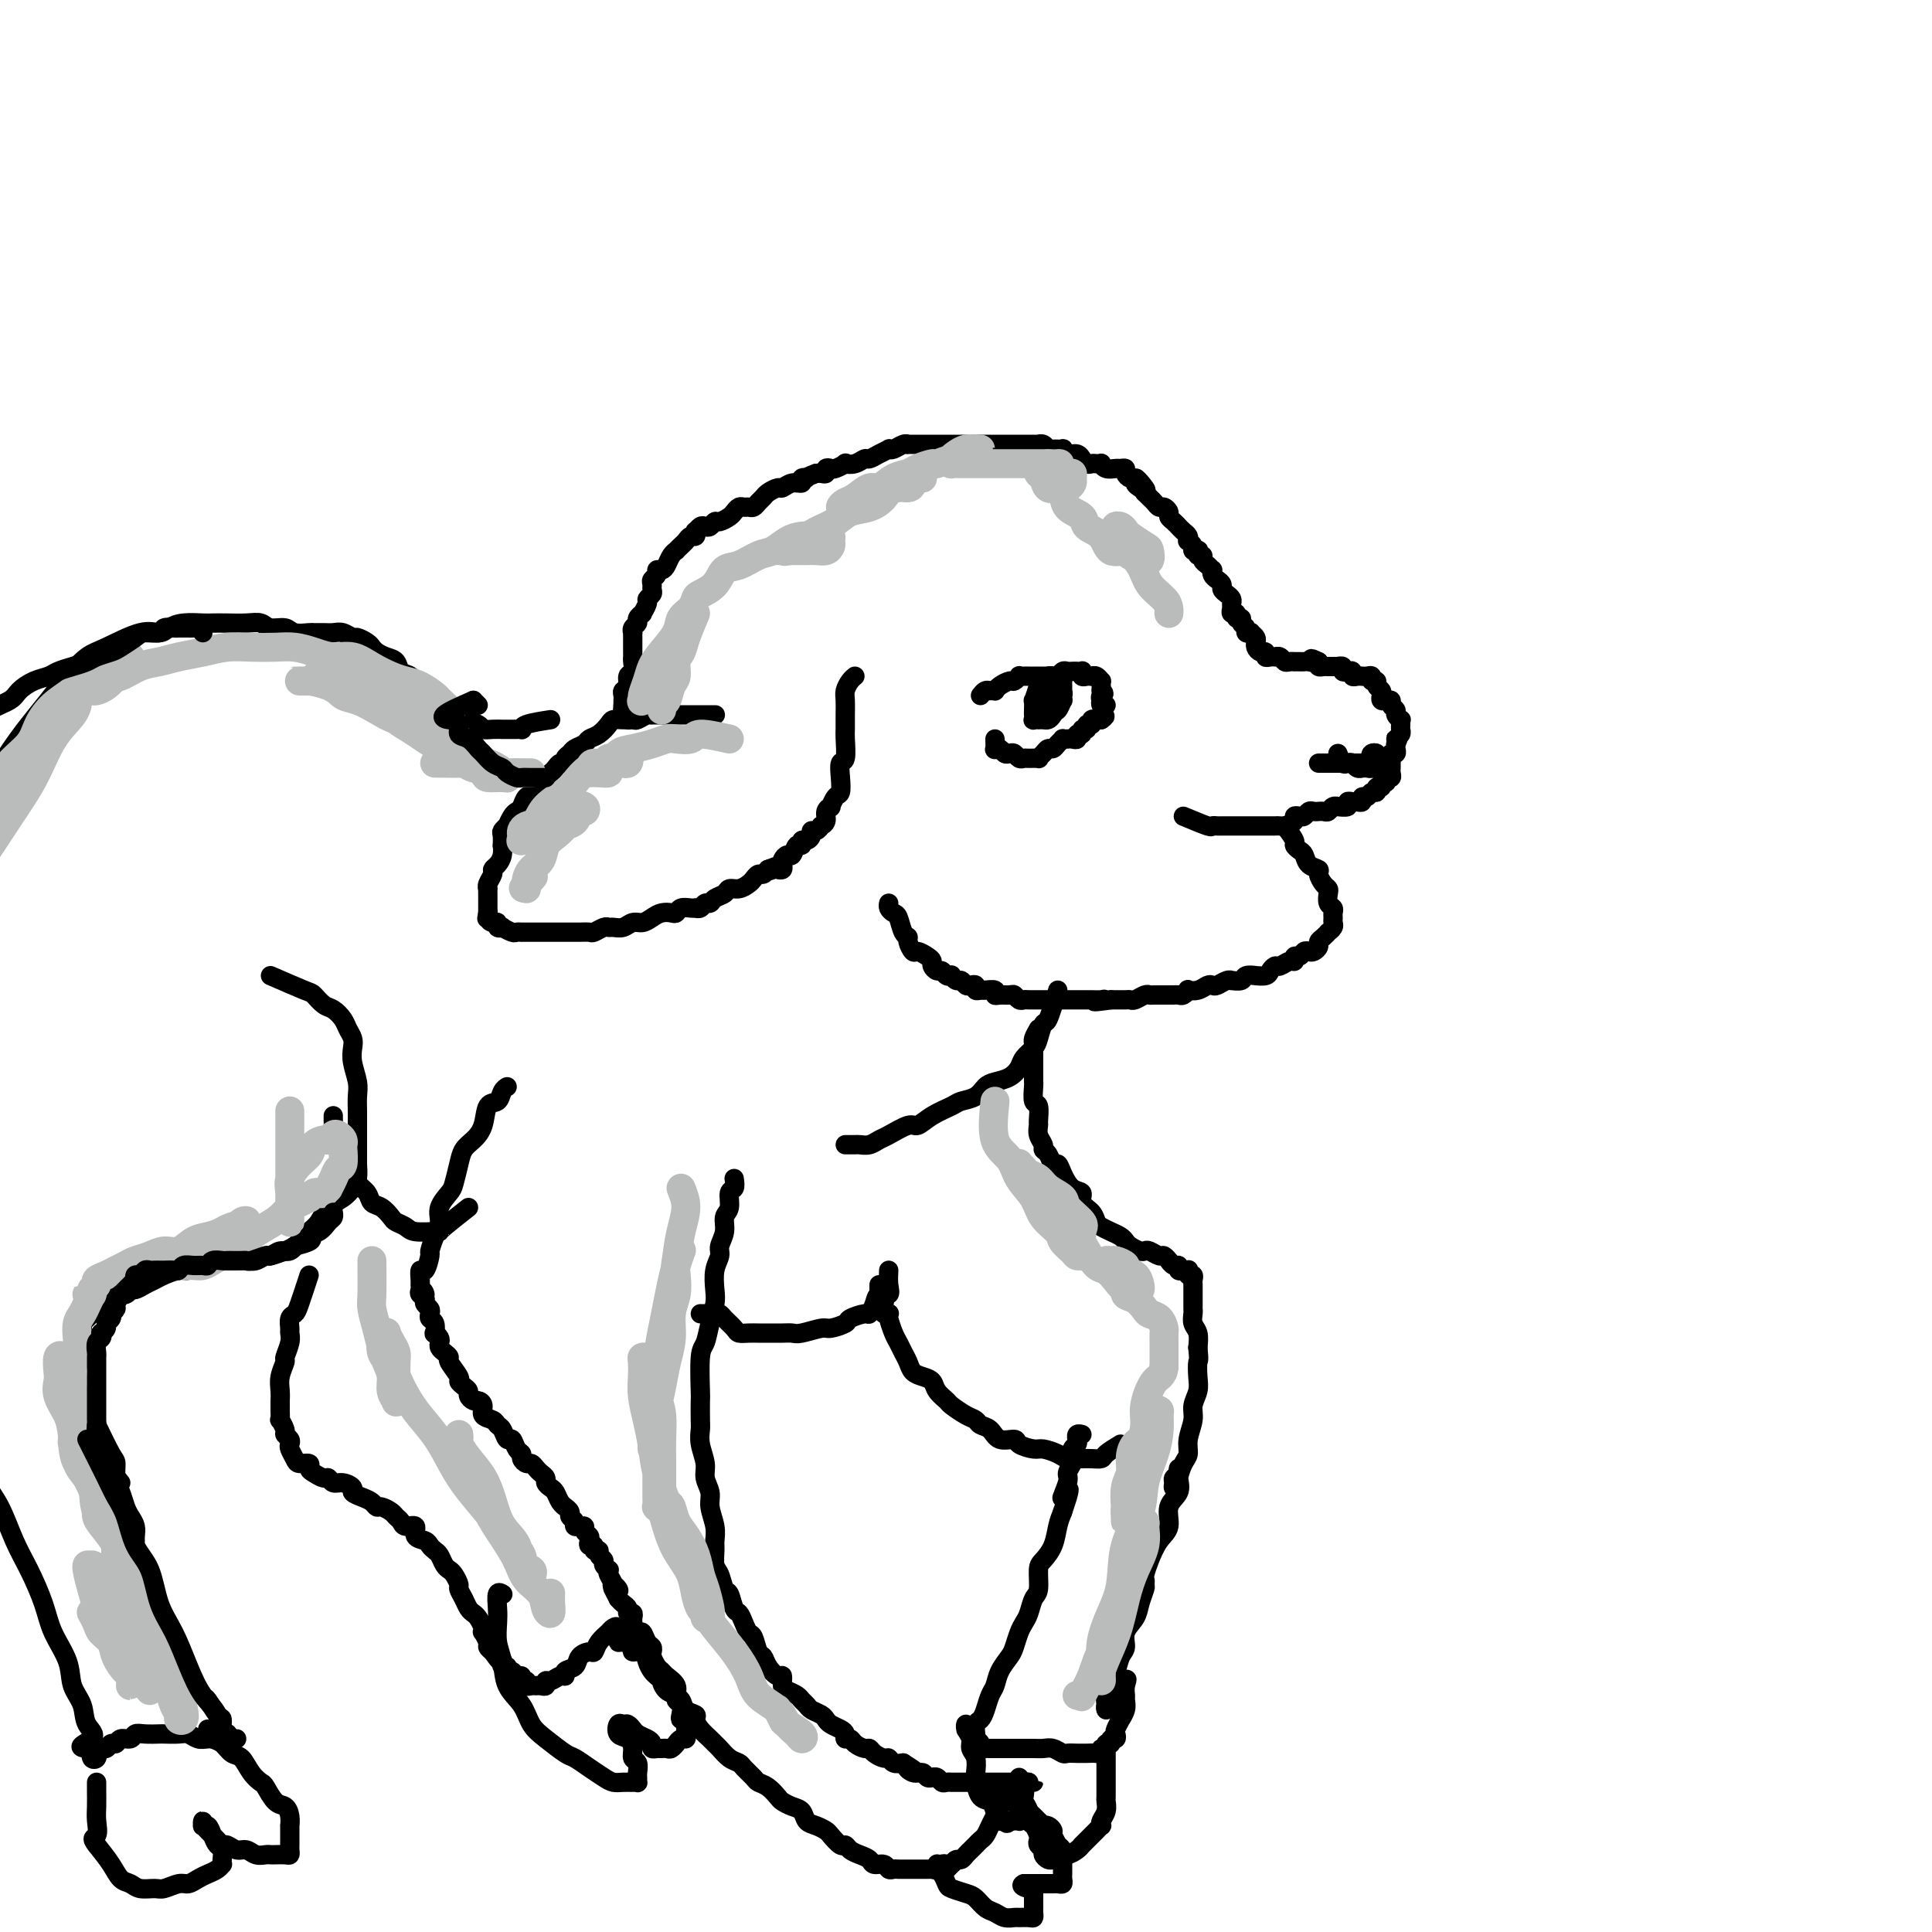 <svg viewBox='0 0 400 400' version='1.1' xmlns='http://www.w3.org/2000/svg' xmlns:xlink='http://www.w3.org/1999/xlink'><g fill='none' stroke='rgb(0,0,0)' stroke-width='4' stroke-linecap='round' stroke-linejoin='round'><path d='M203,144c0.341,-0.424 0.682,-0.848 1,-1c0.318,-0.152 0.614,-0.031 1,0c0.386,0.031 0.863,-0.029 1,0c0.137,0.029 -0.064,0.148 0,0c0.064,-0.148 0.395,-0.561 1,-1c0.605,-0.439 1.486,-0.902 2,-1c0.514,-0.098 0.663,0.170 1,0c0.337,-0.170 0.864,-0.778 1,-1c0.136,-0.222 -0.117,-0.060 0,0c0.117,0.060 0.604,0.016 1,0c0.396,-0.016 0.701,-0.004 1,0c0.299,0.004 0.591,0.001 1,0c0.409,-0.001 0.936,0.001 1,0c0.064,-0.001 -0.334,-0.004 0,0c0.334,0.004 1.399,0.015 2,0c0.601,-0.015 0.738,-0.057 1,0c0.262,0.057 0.647,0.211 1,0c0.353,-0.211 0.673,-0.788 1,-1c0.327,-0.212 0.662,-0.058 1,0c0.338,0.058 0.678,0.019 1,0c0.322,-0.019 0.625,-0.019 1,0c0.375,0.019 0.822,0.058 1,0c0.178,-0.058 0.085,-0.211 0,0c-0.085,0.211 -0.164,0.788 0,1c0.164,0.212 0.569,0.061 1,0c0.431,-0.061 0.886,-0.031 1,0c0.114,0.031 -0.113,0.064 0,0c0.113,-0.064 0.566,-0.224 1,0c0.434,0.224 0.848,0.833 1,1c0.152,0.167 0.041,-0.109 0,0c-0.041,0.109 -0.012,0.603 0,1c0.012,0.397 0.006,0.699 0,1'/><path d='M228,143c1.084,0.780 0.294,0.731 0,1c-0.294,0.269 -0.093,0.857 0,1c0.093,0.143 0.076,-0.157 0,0c-0.076,0.157 -0.213,0.773 0,1c0.213,0.227 0.775,0.065 1,0c0.225,-0.065 0.112,-0.032 0,0'/><path d='M215,142c-0.422,1.323 -0.845,2.645 -1,3c-0.155,0.355 -0.043,-0.259 0,0c0.043,0.259 0.015,1.390 0,2c-0.015,0.610 -0.019,0.699 0,1c0.019,0.301 0.061,0.812 0,1c-0.061,0.188 -0.223,0.051 0,0c0.223,-0.051 0.833,-0.016 1,0c0.167,0.016 -0.109,0.012 0,0c0.109,-0.012 0.603,-0.030 1,0c0.397,0.030 0.699,0.110 1,0c0.301,-0.110 0.603,-0.411 1,-1c0.397,-0.589 0.891,-1.467 1,-2c0.109,-0.533 -0.167,-0.720 0,-1c0.167,-0.280 0.778,-0.653 1,-1c0.222,-0.347 0.057,-0.667 0,-1c-0.057,-0.333 -0.004,-0.677 0,-1c0.004,-0.323 -0.040,-0.623 0,-1c0.040,-0.377 0.164,-0.830 0,-1c-0.164,-0.170 -0.617,-0.057 -1,0c-0.383,0.057 -0.695,0.057 -1,0c-0.305,-0.057 -0.604,-0.170 -1,0c-0.396,0.170 -0.891,0.624 -1,1c-0.109,0.376 0.167,0.674 0,1c-0.167,0.326 -0.778,0.678 -1,1c-0.222,0.322 -0.057,0.612 0,1c0.057,0.388 0.004,0.875 0,1c-0.004,0.125 0.040,-0.111 0,0c-0.040,0.111 -0.166,0.568 0,1c0.166,0.432 0.623,0.840 1,1c0.377,0.160 0.676,0.073 1,0c0.324,-0.073 0.675,-0.131 1,0c0.325,0.131 0.623,0.453 1,0c0.377,-0.453 0.833,-1.679 1,-2c0.167,-0.321 0.046,0.264 0,0c-0.046,-0.264 -0.015,-1.378 0,-2c0.015,-0.622 0.015,-0.753 0,-1c-0.015,-0.247 -0.047,-0.609 0,-1c0.047,-0.391 0.171,-0.810 0,-1c-0.171,-0.190 -0.638,-0.152 -1,0c-0.362,0.152 -0.619,0.419 -1,1c-0.381,0.581 -0.887,1.476 -1,2c-0.113,0.524 0.165,0.677 0,1c-0.165,0.323 -0.775,0.818 -1,1c-0.225,0.182 -0.064,0.052 0,0c0.064,-0.052 0.032,-0.026 0,0'/><path d='M206,153c0.024,0.837 0.048,1.675 0,2c-0.048,0.325 -0.167,0.139 0,0c0.167,-0.139 0.622,-0.230 1,0c0.378,0.230 0.679,0.779 1,1c0.321,0.221 0.662,0.112 1,0c0.338,-0.112 0.673,-0.226 1,0c0.327,0.226 0.647,0.793 1,1c0.353,0.207 0.739,0.053 1,0c0.261,-0.053 0.399,-0.004 1,0c0.601,0.004 1.667,-0.037 2,0c0.333,0.037 -0.066,0.151 0,0c0.066,-0.151 0.596,-0.566 1,-1c0.404,-0.434 0.682,-0.887 1,-1c0.318,-0.113 0.677,0.113 1,0c0.323,-0.113 0.611,-0.567 1,-1c0.389,-0.433 0.879,-0.847 1,-1c0.121,-0.153 -0.126,-0.045 0,0c0.126,0.045 0.626,0.027 1,0c0.374,-0.027 0.621,-0.064 1,0c0.379,0.064 0.890,0.228 1,0c0.110,-0.228 -0.182,-0.850 0,-1c0.182,-0.150 0.837,0.171 1,0c0.163,-0.171 -0.168,-0.834 0,-1c0.168,-0.166 0.834,0.166 1,0c0.166,-0.166 -0.167,-0.829 0,-1c0.167,-0.171 0.833,0.150 1,0c0.167,-0.150 -0.165,-0.772 0,-1c0.165,-0.228 0.828,-0.061 1,0c0.172,0.061 -0.146,0.016 0,0c0.146,-0.016 0.756,-0.005 1,0c0.244,0.005 0.122,0.002 0,0'/><path d='M228,149c1.845,-1.298 -0.042,-0.542 -1,0c-0.958,0.542 -0.988,0.869 -1,1c-0.012,0.131 -0.006,0.065 0,0'/><path d='M245,169c2.027,0.845 4.053,1.691 5,2c0.947,0.309 0.813,0.083 1,0c0.187,-0.083 0.693,-0.022 1,0c0.307,0.022 0.415,0.006 1,0c0.585,-0.006 1.648,-0.002 2,0c0.352,0.002 -0.008,0.000 0,0c0.008,-0.000 0.383,-0.000 1,0c0.617,0.000 1.475,0.000 2,0c0.525,-0.000 0.718,-0.000 1,0c0.282,0.000 0.653,0.000 1,0c0.347,-0.000 0.671,-0.000 1,0c0.329,0.000 0.664,0.001 1,0c0.336,-0.001 0.672,-0.003 1,0c0.328,0.003 0.647,0.011 1,0c0.353,-0.011 0.738,-0.042 1,0c0.262,0.042 0.399,0.156 1,0c0.601,-0.156 1.667,-0.581 2,-1c0.333,-0.419 -0.066,-0.830 0,-1c0.066,-0.170 0.596,-0.098 1,0c0.404,0.098 0.682,0.223 1,0c0.318,-0.223 0.677,-0.792 1,-1c0.323,-0.208 0.612,-0.055 1,0c0.388,0.055 0.877,0.011 1,0c0.123,-0.011 -0.120,0.011 0,0c0.120,-0.011 0.605,-0.056 1,0c0.395,0.056 0.702,0.212 1,0c0.298,-0.212 0.587,-0.793 1,-1c0.413,-0.207 0.951,-0.041 1,0c0.049,0.041 -0.391,-0.042 0,0c0.391,0.042 1.611,0.208 2,0c0.389,-0.208 -0.054,-0.792 0,-1c0.054,-0.208 0.606,-0.041 1,0c0.394,0.041 0.630,-0.046 1,0c0.370,0.046 0.874,0.224 1,0c0.126,-0.224 -0.125,-0.849 0,-1c0.125,-0.151 0.626,0.171 1,0c0.374,-0.171 0.621,-0.834 1,-1c0.379,-0.166 0.890,0.167 1,0c0.110,-0.167 -0.182,-0.833 0,-1c0.182,-0.167 0.837,0.166 1,0c0.163,-0.166 -0.167,-0.832 0,-1c0.167,-0.168 0.829,0.163 1,0c0.171,-0.163 -0.150,-0.818 0,-1c0.150,-0.182 0.772,0.110 1,0c0.228,-0.110 0.061,-0.621 0,-1c-0.061,-0.379 -0.017,-0.627 0,-1c0.017,-0.373 0.008,-0.870 0,-1c-0.008,-0.130 -0.016,0.106 0,0c0.016,-0.106 0.057,-0.553 0,-1c-0.057,-0.447 -0.211,-0.893 0,-1c0.211,-0.107 0.788,0.125 1,0c0.212,-0.125 0.061,-0.607 0,-1c-0.061,-0.393 -0.030,-0.696 0,-1'/><path d='M289,154c0.944,-1.941 0.306,-1.293 0,-1c-0.306,0.293 -0.278,0.232 0,0c0.278,-0.232 0.808,-0.636 1,-1c0.192,-0.364 0.047,-0.689 0,-1c-0.047,-0.311 0.002,-0.608 0,-1c-0.002,-0.392 -0.057,-0.878 0,-1c0.057,-0.122 0.227,0.121 0,0c-0.227,-0.121 -0.849,-0.607 -1,-1c-0.151,-0.393 0.171,-0.694 0,-1c-0.171,-0.306 -0.834,-0.617 -1,-1c-0.166,-0.383 0.166,-0.839 0,-1c-0.166,-0.161 -0.829,-0.028 -1,0c-0.171,0.028 0.152,-0.048 0,0c-0.152,0.048 -0.777,0.220 -1,0c-0.223,-0.220 -0.045,-0.834 0,-1c0.045,-0.166 -0.045,0.114 0,0c0.045,-0.114 0.223,-0.623 0,-1c-0.223,-0.377 -0.847,-0.623 -1,-1c-0.153,-0.377 0.166,-0.886 0,-1c-0.166,-0.114 -0.815,0.165 -1,0c-0.185,-0.165 0.095,-0.776 0,-1c-0.095,-0.224 -0.564,-0.060 -1,0c-0.436,0.060 -0.839,0.017 -1,0c-0.161,-0.017 -0.081,-0.008 0,0c0.081,0.008 0.163,0.016 0,0c-0.163,-0.016 -0.569,-0.056 -1,0c-0.431,0.056 -0.885,0.207 -1,0c-0.115,-0.207 0.109,-0.774 0,-1c-0.109,-0.226 -0.550,-0.113 -1,0c-0.450,0.113 -0.908,0.226 -1,0c-0.092,-0.226 0.183,-0.793 0,-1c-0.183,-0.207 -0.822,-0.056 -1,0c-0.178,0.056 0.106,0.016 0,0c-0.106,-0.016 -0.603,-0.007 -1,0c-0.397,0.007 -0.694,0.012 -1,0c-0.306,-0.012 -0.621,-0.042 -1,0c-0.379,0.042 -0.823,0.155 -1,0c-0.177,-0.155 -0.089,-0.577 0,-1'/><path d='M273,137c-2.499,-1.238 -1.248,-0.332 -1,0c0.248,0.332 -0.507,0.089 -1,0c-0.493,-0.089 -0.723,-0.024 -1,0c-0.277,0.024 -0.599,0.007 -1,0c-0.401,-0.007 -0.881,-0.006 -1,0c-0.119,0.006 0.122,0.016 0,0c-0.122,-0.016 -0.607,-0.057 -1,0c-0.393,0.057 -0.693,0.211 -1,0c-0.307,-0.211 -0.621,-0.789 -1,-1c-0.379,-0.211 -0.824,-0.055 -1,0c-0.176,0.055 -0.085,0.011 0,0c0.085,-0.011 0.164,0.012 0,0c-0.164,-0.012 -0.569,-0.058 -1,0c-0.431,0.058 -0.886,0.222 -1,0c-0.114,-0.222 0.113,-0.829 0,-1c-0.113,-0.171 -0.565,0.095 -1,0c-0.435,-0.095 -0.853,-0.551 -1,-1c-0.147,-0.449 -0.024,-0.891 0,-1c0.024,-0.109 -0.050,0.115 0,0c0.050,-0.115 0.225,-0.570 0,-1c-0.225,-0.430 -0.849,-0.836 -1,-1c-0.151,-0.164 0.171,-0.087 0,0c-0.171,0.087 -0.834,0.182 -1,0c-0.166,-0.182 0.167,-0.641 0,-1c-0.167,-0.359 -0.833,-0.617 -1,-1c-0.167,-0.383 0.166,-0.890 0,-1c-0.166,-0.110 -0.829,0.178 -1,0c-0.171,-0.178 0.151,-0.821 0,-1c-0.151,-0.179 -0.775,0.107 -1,0c-0.225,-0.107 -0.050,-0.606 0,-1c0.050,-0.394 -0.024,-0.683 0,-1c0.024,-0.317 0.147,-0.662 0,-1c-0.147,-0.338 -0.565,-0.668 -1,-1c-0.435,-0.332 -0.887,-0.667 -1,-1c-0.113,-0.333 0.114,-0.663 0,-1c-0.114,-0.337 -0.569,-0.682 -1,-1c-0.431,-0.318 -0.837,-0.610 -1,-1c-0.163,-0.390 -0.081,-0.879 0,-1c0.081,-0.121 0.162,0.126 0,0c-0.162,-0.126 -0.565,-0.626 -1,-1c-0.435,-0.374 -0.900,-0.622 -1,-1c-0.100,-0.378 0.165,-0.885 0,-1c-0.165,-0.115 -0.761,0.163 -1,0c-0.239,-0.163 -0.120,-0.766 0,-1c0.120,-0.234 0.242,-0.100 0,0c-0.242,0.100 -0.849,0.167 -1,0c-0.151,-0.167 0.153,-0.569 0,-1c-0.153,-0.431 -0.763,-0.890 -1,-1c-0.237,-0.110 -0.101,0.129 0,0c0.101,-0.129 0.168,-0.626 0,-1c-0.168,-0.374 -0.571,-0.625 -1,-1c-0.429,-0.375 -0.885,-0.874 -1,-1c-0.115,-0.126 0.110,0.120 0,0c-0.110,-0.120 -0.554,-0.606 -1,-1c-0.446,-0.394 -0.893,-0.697 -1,-1c-0.107,-0.303 0.126,-0.606 0,-1c-0.126,-0.394 -0.611,-0.879 -1,-1c-0.389,-0.121 -0.682,0.122 -1,0c-0.318,-0.122 -0.663,-0.610 -1,-1c-0.337,-0.390 -0.668,-0.683 -1,-1c-0.332,-0.317 -0.666,-0.659 -1,-1'/><path d='M237,102c-3.669,-5.343 -0.842,-2.202 0,-1c0.842,1.202 -0.300,0.463 -1,0c-0.700,-0.463 -0.957,-0.650 -1,-1c-0.043,-0.350 0.129,-0.864 0,-1c-0.129,-0.136 -0.558,0.107 -1,0c-0.442,-0.107 -0.895,-0.564 -1,-1c-0.105,-0.436 0.140,-0.853 0,-1c-0.140,-0.147 -0.664,-0.025 -1,0c-0.336,0.025 -0.485,-0.046 -1,0c-0.515,0.046 -1.395,0.208 -2,0c-0.605,-0.208 -0.935,-0.787 -1,-1c-0.065,-0.213 0.136,-0.061 0,0c-0.136,0.061 -0.610,0.032 -1,0c-0.390,-0.032 -0.695,-0.065 -1,0c-0.305,0.065 -0.610,0.229 -1,0c-0.390,-0.229 -0.865,-0.850 -1,-1c-0.135,-0.150 0.071,0.170 0,0c-0.071,-0.170 -0.418,-0.830 -1,-1c-0.582,-0.170 -1.399,0.152 -2,0c-0.601,-0.152 -0.987,-0.776 -1,-1c-0.013,-0.224 0.346,-0.046 0,0c-0.346,0.046 -1.397,-0.040 -2,0c-0.603,0.040 -0.757,0.207 -1,0c-0.243,-0.207 -0.576,-0.788 -1,-1c-0.424,-0.212 -0.941,-0.057 -1,0c-0.059,0.057 0.340,0.015 0,0c-0.340,-0.015 -1.418,-0.004 -2,0c-0.582,0.004 -0.667,0.001 -1,0c-0.333,-0.001 -0.915,-0.000 -1,0c-0.085,0.000 0.328,0.000 0,0c-0.328,-0.000 -1.396,-0.000 -2,0c-0.604,0.000 -0.743,0.000 -1,0c-0.257,-0.000 -0.632,-0.000 -1,0c-0.368,0.000 -0.728,0.000 -1,0c-0.272,-0.000 -0.454,-0.000 -1,0c-0.546,0.000 -1.456,0.000 -2,0c-0.544,-0.000 -0.723,-0.000 -1,0c-0.277,0.000 -0.653,0.000 -1,0c-0.347,-0.000 -0.667,0.000 -1,0c-0.333,-0.000 -0.681,-0.000 -1,0c-0.319,0.000 -0.609,0.000 -1,0c-0.391,-0.000 -0.883,-0.000 -1,0c-0.117,0.000 0.142,0.000 0,0c-0.142,-0.000 -0.686,-0.000 -1,0c-0.314,0.000 -0.397,0.000 -1,0c-0.603,-0.000 -1.724,-0.000 -2,0c-0.276,0.000 0.295,0.000 0,0c-0.295,-0.000 -1.454,-0.001 -2,0c-0.546,0.001 -0.478,0.004 -1,0c-0.522,-0.004 -1.632,-0.015 -2,0c-0.368,0.015 0.008,0.056 0,0c-0.008,-0.056 -0.400,-0.208 -1,0c-0.600,0.208 -1.407,0.778 -2,1c-0.593,0.222 -0.970,0.097 -1,0c-0.030,-0.097 0.288,-0.166 0,0c-0.288,0.166 -1.181,0.567 -2,1c-0.819,0.433 -1.562,0.900 -2,1c-0.438,0.100 -0.569,-0.166 -1,0c-0.431,0.166 -1.162,0.763 -2,1c-0.838,0.237 -1.784,0.115 -2,0c-0.216,-0.115 0.297,-0.223 0,0c-0.297,0.223 -1.403,0.778 -2,1c-0.597,0.222 -0.685,0.112 -1,0c-0.315,-0.112 -0.858,-0.226 -1,0c-0.142,0.226 0.116,0.792 0,1c-0.116,0.208 -0.604,0.060 -1,0c-0.396,-0.060 -0.698,-0.030 -1,0'/><path d='M169,98c-3.170,1.172 -2.096,1.103 -2,1c0.096,-0.103 -0.785,-0.239 -1,0c-0.215,0.239 0.237,0.851 0,1c-0.237,0.149 -1.163,-0.167 -2,0c-0.837,0.167 -1.586,0.818 -2,1c-0.414,0.182 -0.492,-0.105 -1,0c-0.508,0.105 -1.446,0.602 -2,1c-0.554,0.398 -0.726,0.695 -1,1c-0.274,0.305 -0.651,0.617 -1,1c-0.349,0.383 -0.671,0.838 -1,1c-0.329,0.162 -0.664,0.032 -1,0c-0.336,-0.032 -0.671,0.034 -1,0c-0.329,-0.034 -0.651,-0.168 -1,0c-0.349,0.168 -0.723,0.637 -1,1c-0.277,0.363 -0.455,0.619 -1,1c-0.545,0.381 -1.455,0.886 -2,1c-0.545,0.114 -0.724,-0.161 -1,0c-0.276,0.161 -0.649,0.760 -1,1c-0.351,0.240 -0.682,0.121 -1,0c-0.318,-0.121 -0.624,-0.243 -1,0c-0.376,0.243 -0.822,0.853 -1,1c-0.178,0.147 -0.089,-0.168 0,0c0.089,0.168 0.178,0.819 0,1c-0.178,0.181 -0.621,-0.110 -1,0c-0.379,0.110 -0.693,0.620 -1,1c-0.307,0.380 -0.607,0.630 -1,1c-0.393,0.370 -0.878,0.860 -1,1c-0.122,0.140 0.121,-0.068 0,0c-0.121,0.068 -0.606,0.414 -1,1c-0.394,0.586 -0.698,1.414 -1,2c-0.302,0.586 -0.603,0.931 -1,1c-0.397,0.069 -0.891,-0.136 -1,0c-0.109,0.136 0.168,0.614 0,1c-0.168,0.386 -0.781,0.681 -1,1c-0.219,0.319 -0.043,0.661 0,1c0.043,0.339 -0.045,0.673 0,1c0.045,0.327 0.223,0.647 0,1c-0.223,0.353 -0.849,0.739 -1,1c-0.151,0.261 0.171,0.399 0,1c-0.171,0.601 -0.834,1.666 -1,2c-0.166,0.334 0.166,-0.064 0,0c-0.166,0.064 -0.829,0.591 -1,1c-0.171,0.409 0.150,0.701 0,1c-0.150,0.299 -0.772,0.604 -1,1c-0.228,0.396 -0.061,0.883 0,1c0.061,0.117 0.016,-0.137 0,0c-0.016,0.137 -0.005,0.666 0,1c0.005,0.334 0.002,0.475 0,1c-0.002,0.525 -0.005,1.435 0,2c0.005,0.565 0.016,0.785 0,1c-0.016,0.215 -0.061,0.425 0,1c0.061,0.575 0.227,1.516 0,2c-0.227,0.484 -0.845,0.512 -1,1c-0.155,0.488 0.155,1.436 0,2c-0.155,0.564 -0.773,0.742 -1,1c-0.227,0.258 -0.061,0.595 0,1c0.061,0.405 0.016,0.878 0,1c-0.016,0.122 -0.005,-0.108 0,0c0.005,0.108 0.002,0.554 0,1'/><path d='M129,146c-0.293,2.657 -0.026,1.300 0,1c0.026,-0.300 -0.189,0.456 0,1c0.189,0.544 0.782,0.877 1,1c0.218,0.123 0.062,0.035 0,0c-0.062,-0.035 -0.031,-0.018 0,0'/><path d='M148,148c0.089,0.000 0.179,0.000 0,0c-0.179,-0.000 -0.626,-0.000 -1,0c-0.374,0.000 -0.676,0.000 -1,0c-0.324,-0.000 -0.669,-0.000 -1,0c-0.331,0.000 -0.647,0.000 -1,0c-0.353,-0.000 -0.743,-0.000 -1,0c-0.257,0.000 -0.382,0.000 -1,0c-0.618,-0.000 -1.728,-0.000 -2,0c-0.272,0.000 0.296,0.000 0,0c-0.296,-0.000 -1.454,-0.001 -2,0c-0.546,0.001 -0.479,0.004 -1,0c-0.521,-0.004 -1.630,-0.015 -2,0c-0.370,0.015 0.000,0.057 0,0c-0.000,-0.057 -0.371,-0.212 -1,0c-0.629,0.212 -1.516,0.791 -2,1c-0.484,0.209 -0.566,0.049 -1,0c-0.434,-0.049 -1.219,0.014 -2,0c-0.781,-0.014 -1.556,-0.106 -2,0c-0.444,0.106 -0.557,0.410 -1,1c-0.443,0.590 -1.218,1.468 -2,2c-0.782,0.532 -1.573,0.720 -2,1c-0.427,0.280 -0.492,0.653 -1,1c-0.508,0.347 -1.460,0.666 -2,1c-0.540,0.334 -0.670,0.681 -1,1c-0.330,0.319 -0.862,0.610 -1,1c-0.138,0.390 0.116,0.878 0,1c-0.116,0.122 -0.604,-0.123 -1,0c-0.396,0.123 -0.700,0.614 -1,1c-0.300,0.386 -0.595,0.666 -1,1c-0.405,0.334 -0.921,0.723 -1,1c-0.079,0.277 0.277,0.442 0,1c-0.277,0.558 -1.187,1.510 -2,2c-0.813,0.490 -1.528,0.517 -2,1c-0.472,0.483 -0.700,1.421 -1,2c-0.300,0.579 -0.673,0.800 -1,1c-0.327,0.200 -0.610,0.381 -1,1c-0.390,0.619 -0.889,1.676 -1,2c-0.111,0.324 0.166,-0.087 0,0c-0.166,0.087 -0.776,0.670 -1,1c-0.224,0.330 -0.063,0.407 0,1c0.063,0.593 0.027,1.703 0,2c-0.027,0.297 -0.045,-0.220 0,0c0.045,0.220 0.152,1.176 0,2c-0.152,0.824 -0.562,1.517 -1,2c-0.438,0.483 -0.902,0.755 -1,1c-0.098,0.245 0.170,0.461 0,1c-0.170,0.539 -0.778,1.401 -1,2c-0.222,0.599 -0.060,0.934 0,1c0.060,0.066 0.016,-0.137 0,0c-0.016,0.137 -0.004,0.614 0,1c0.004,0.386 0.001,0.681 0,1c-0.001,0.319 -0.000,0.663 0,1c0.000,0.337 0.000,0.668 0,1c-0.000,0.332 -0.000,0.666 0,1'/><path d='M101,189c-0.453,2.587 -0.084,0.553 0,0c0.084,-0.553 -0.117,0.374 0,1c0.117,0.626 0.551,0.951 1,1c0.449,0.049 0.912,-0.179 1,0c0.088,0.179 -0.198,0.766 0,1c0.198,0.234 0.880,0.115 1,0c0.120,-0.115 -0.324,-0.227 0,0c0.324,0.227 1.414,0.793 2,1c0.586,0.207 0.668,0.055 1,0c0.332,-0.055 0.915,-0.015 1,0c0.085,0.015 -0.327,0.004 0,0c0.327,-0.004 1.393,-0.001 2,0c0.607,0.001 0.754,0.000 1,0c0.246,-0.000 0.591,-0.000 1,0c0.409,0.000 0.883,0.000 1,0c0.117,-0.000 -0.125,0.000 0,0c0.125,-0.000 0.615,-0.000 1,0c0.385,0.000 0.665,0.000 1,0c0.335,-0.000 0.724,-0.000 1,0c0.276,0.000 0.440,0.001 1,0c0.560,-0.001 1.516,-0.004 2,0c0.484,0.004 0.497,0.015 1,0c0.503,-0.015 1.496,-0.057 2,0c0.504,0.057 0.519,0.212 1,0c0.481,-0.212 1.427,-0.793 2,-1c0.573,-0.207 0.772,-0.041 1,0c0.228,0.041 0.484,-0.044 1,0c0.516,0.044 1.293,0.218 2,0c0.707,-0.218 1.345,-0.829 2,-1c0.655,-0.171 1.328,0.099 2,0c0.672,-0.099 1.345,-0.566 2,-1c0.655,-0.434 1.292,-0.834 2,-1c0.708,-0.166 1.486,-0.097 2,0c0.514,0.097 0.764,0.222 1,0c0.236,-0.222 0.459,-0.790 1,-1c0.541,-0.210 1.402,-0.060 2,0c0.598,0.060 0.934,0.031 1,0c0.066,-0.031 -0.138,-0.064 0,0c0.138,0.064 0.618,0.225 1,0c0.382,-0.225 0.665,-0.835 1,-1c0.335,-0.165 0.722,0.114 1,0c0.278,-0.114 0.445,-0.622 1,-1c0.555,-0.378 1.497,-0.626 2,-1c0.503,-0.374 0.569,-0.875 1,-1c0.431,-0.125 1.229,0.125 2,0c0.771,-0.125 1.516,-0.625 2,-1c0.484,-0.375 0.707,-0.626 1,-1c0.293,-0.374 0.656,-0.870 1,-1c0.344,-0.130 0.670,0.106 1,0c0.330,-0.106 0.665,-0.553 1,-1'/><path d='M159,180c4.879,-1.857 2.078,-0.501 1,0c-1.078,0.501 -0.433,0.146 0,0c0.433,-0.146 0.655,-0.082 1,0c0.345,0.082 0.813,0.182 1,0c0.187,-0.182 0.091,-0.645 0,-1c-0.091,-0.355 -0.178,-0.602 0,-1c0.178,-0.398 0.621,-0.948 1,-1c0.379,-0.052 0.693,0.393 1,0c0.307,-0.393 0.608,-1.625 1,-2c0.392,-0.375 0.875,0.106 1,0c0.125,-0.106 -0.107,-0.798 0,-1c0.107,-0.202 0.555,0.085 1,0c0.445,-0.085 0.889,-0.544 1,-1c0.111,-0.456 -0.110,-0.909 0,-1c0.110,-0.091 0.550,0.179 1,0c0.450,-0.179 0.909,-0.809 1,-1c0.091,-0.191 -0.187,0.056 0,0c0.187,-0.056 0.837,-0.414 1,-1c0.163,-0.586 -0.163,-1.398 0,-2c0.163,-0.602 0.814,-0.993 1,-1c0.186,-0.007 -0.095,0.369 0,0c0.095,-0.369 0.565,-1.482 1,-2c0.435,-0.518 0.834,-0.440 1,-1c0.166,-0.560 0.097,-1.759 0,-3c-0.097,-1.241 -0.222,-2.523 0,-3c0.222,-0.477 0.792,-0.148 1,-1c0.208,-0.852 0.055,-2.885 0,-4c-0.055,-1.115 -0.012,-1.310 0,-2c0.012,-0.690 -0.007,-1.873 0,-3c0.007,-1.127 0.041,-2.197 0,-3c-0.041,-0.803 -0.155,-1.339 0,-2c0.155,-0.661 0.580,-1.447 1,-2c0.420,-0.553 0.834,-0.872 1,-1c0.166,-0.128 0.083,-0.064 0,0'/><path d='M277,156c0.334,0.837 0.668,1.674 1,2c0.332,0.326 0.663,0.140 1,0c0.337,-0.140 0.682,-0.234 1,0c0.318,0.234 0.611,0.796 1,1c0.389,0.204 0.874,0.051 1,0c0.126,-0.051 -0.106,0.001 0,0c0.106,-0.001 0.550,-0.056 1,0c0.450,0.056 0.906,0.222 1,0c0.094,-0.222 -0.175,-0.831 0,-1c0.175,-0.169 0.792,0.101 1,0c0.208,-0.101 0.007,-0.573 0,-1c-0.007,-0.427 0.181,-0.808 0,-1c-0.181,-0.192 -0.731,-0.195 -1,0c-0.269,0.195 -0.257,0.588 0,1c0.257,0.412 0.759,0.842 1,1c0.241,0.158 0.220,0.042 0,0c-0.220,-0.042 -0.640,-0.011 -1,0c-0.360,0.011 -0.660,0.003 -1,0c-0.340,-0.003 -0.721,-0.001 -1,0c-0.279,0.001 -0.456,0.000 -1,0c-0.544,-0.000 -1.455,-0.000 -2,0c-0.545,0.000 -0.723,0.000 -1,0c-0.277,-0.000 -0.652,-0.000 -1,0c-0.348,0.000 -0.668,0.000 -1,0c-0.332,-0.000 -0.677,-0.000 -1,0c-0.323,0.000 -0.626,0.000 -1,0c-0.374,-0.000 -0.821,-0.000 -1,0c-0.179,0.000 -0.089,0.000 0,0'/><path d='M266,171c0.868,1.181 1.737,2.362 2,3c0.263,0.638 -0.079,0.735 0,1c0.079,0.265 0.581,0.700 1,1c0.419,0.300 0.756,0.465 1,1c0.244,0.535 0.395,1.439 1,2c0.605,0.561 1.665,0.779 2,1c0.335,0.221 -0.055,0.444 0,1c0.055,0.556 0.554,1.444 1,2c0.446,0.556 0.837,0.779 1,1c0.163,0.221 0.096,0.440 0,1c-0.096,0.560 -0.222,1.459 0,2c0.222,0.541 0.793,0.722 1,1c0.207,0.278 0.052,0.653 0,1c-0.052,0.347 0.001,0.667 0,1c-0.001,0.333 -0.056,0.681 0,1c0.056,0.319 0.221,0.610 0,1c-0.221,0.390 -0.829,0.878 -1,1c-0.171,0.122 0.095,-0.121 0,0c-0.095,0.121 -0.550,0.607 -1,1c-0.450,0.393 -0.894,0.693 -1,1c-0.106,0.307 0.127,0.622 0,1c-0.127,0.378 -0.612,0.818 -1,1c-0.388,0.182 -0.678,0.105 -1,0c-0.322,-0.105 -0.677,-0.240 -1,0c-0.323,0.240 -0.615,0.853 -1,1c-0.385,0.147 -0.862,-0.172 -1,0c-0.138,0.172 0.065,0.833 0,1c-0.065,0.167 -0.397,-0.162 -1,0c-0.603,0.162 -1.476,0.814 -2,1c-0.524,0.186 -0.699,-0.093 -1,0c-0.301,0.093 -0.729,0.560 -1,1c-0.271,0.440 -0.386,0.854 -1,1c-0.614,0.146 -1.727,0.025 -2,0c-0.273,-0.025 0.295,0.046 0,0c-0.295,-0.046 -1.454,-0.210 -2,0c-0.546,0.210 -0.479,0.792 -1,1c-0.521,0.208 -1.631,0.042 -2,0c-0.369,-0.042 0.004,0.040 0,0c-0.004,-0.040 -0.385,-0.203 -1,0c-0.615,0.203 -1.465,0.773 -2,1c-0.535,0.227 -0.755,0.112 -1,0c-0.245,-0.112 -0.513,-0.223 -1,0c-0.487,0.223 -1.191,0.778 -2,1c-0.809,0.222 -1.722,0.112 -2,0c-0.278,-0.112 0.080,-0.226 0,0c-0.080,0.226 -0.598,0.793 -1,1c-0.402,0.207 -0.689,0.055 -1,0c-0.311,-0.055 -0.647,-0.015 -1,0c-0.353,0.015 -0.724,0.003 -1,0c-0.276,-0.003 -0.459,0.003 -1,0c-0.541,-0.003 -1.441,-0.015 -2,0c-0.559,0.015 -0.779,0.057 -1,0c-0.221,-0.057 -0.444,-0.211 -1,0c-0.556,0.211 -1.445,0.789 -2,1c-0.555,0.211 -0.778,0.057 -1,0c-0.222,-0.057 -0.444,-0.015 -1,0c-0.556,0.015 -1.444,0.004 -2,0c-0.556,-0.004 -0.778,-0.002 -1,0'/><path d='M230,207c-5.432,0.774 -3.013,0.207 -2,0c1.013,-0.207 0.619,-0.056 0,0c-0.619,0.056 -1.461,0.015 -2,0c-0.539,-0.015 -0.773,-0.004 -1,0c-0.227,0.004 -0.446,0.001 -1,0c-0.554,-0.001 -1.442,-0.000 -2,0c-0.558,0.000 -0.784,0.000 -1,0c-0.216,-0.000 -0.420,-0.000 -1,0c-0.580,0.000 -1.535,0.000 -2,0c-0.465,-0.000 -0.439,-0.000 -1,0c-0.561,0.000 -1.708,0.001 -2,0c-0.292,-0.001 0.272,-0.004 0,0c-0.272,0.004 -1.381,0.015 -2,0c-0.619,-0.015 -0.747,-0.057 -1,0c-0.253,0.057 -0.632,0.212 -1,0c-0.368,-0.212 -0.724,-0.793 -1,-1c-0.276,-0.207 -0.473,-0.041 -1,0c-0.527,0.041 -1.384,-0.042 -2,0c-0.616,0.042 -0.992,0.208 -1,0c-0.008,-0.208 0.353,-0.792 0,-1c-0.353,-0.208 -1.418,-0.042 -2,0c-0.582,0.042 -0.681,-0.040 -1,0c-0.319,0.040 -0.859,0.203 -1,0c-0.141,-0.203 0.117,-0.771 0,-1c-0.117,-0.229 -0.610,-0.118 -1,0c-0.390,0.118 -0.678,0.241 -1,0c-0.322,-0.241 -0.678,-0.848 -1,-1c-0.322,-0.152 -0.611,0.152 -1,0c-0.389,-0.152 -0.877,-0.758 -1,-1c-0.123,-0.242 0.121,-0.120 0,0c-0.121,0.120 -0.606,0.239 -1,0c-0.394,-0.239 -0.696,-0.837 -1,-1c-0.304,-0.163 -0.610,0.110 -1,0c-0.390,-0.110 -0.864,-0.602 -1,-1c-0.136,-0.398 0.065,-0.702 0,-1c-0.065,-0.298 -0.395,-0.591 -1,-1c-0.605,-0.409 -1.486,-0.934 -2,-1c-0.514,-0.066 -0.663,0.326 -1,0c-0.337,-0.326 -0.864,-1.369 -1,-2c-0.136,-0.631 0.117,-0.851 0,-1c-0.117,-0.149 -0.606,-0.226 -1,-1c-0.394,-0.774 -0.694,-2.246 -1,-3c-0.306,-0.754 -0.618,-0.790 -1,-1c-0.382,-0.210 -0.834,-0.592 -1,-1c-0.166,-0.408 -0.045,-0.841 0,-1c0.045,-0.159 0.013,-0.046 0,0c-0.013,0.046 -0.006,0.023 0,0'/><path d='M219,205c-0.758,2.501 -1.516,5.002 -2,6c-0.484,0.998 -0.692,0.494 -1,1c-0.308,0.506 -0.714,2.023 -1,3c-0.286,0.977 -0.450,1.414 -1,2c-0.550,0.586 -1.484,1.322 -2,2c-0.516,0.678 -0.612,1.299 -1,2c-0.388,0.701 -1.067,1.483 -2,2c-0.933,0.517 -2.121,0.768 -3,1c-0.879,0.232 -1.449,0.446 -2,1c-0.551,0.554 -1.082,1.449 -2,2c-0.918,0.551 -2.222,0.759 -3,1c-0.778,0.241 -1.031,0.516 -2,1c-0.969,0.484 -2.654,1.176 -4,2c-1.346,0.824 -2.352,1.780 -3,2c-0.648,0.220 -0.937,-0.295 -2,0c-1.063,0.295 -2.901,1.399 -4,2c-1.099,0.601 -1.460,0.697 -2,1c-0.540,0.303 -1.259,0.813 -2,1c-0.741,0.187 -1.505,0.050 -2,0c-0.495,-0.050 -0.720,-0.013 -1,0c-0.280,0.013 -0.614,0.004 -1,0c-0.386,-0.004 -0.825,-0.001 -1,0c-0.175,0.001 -0.088,0.001 0,0'/><path d='M215,213c-0.423,0.746 -0.845,1.491 -1,2c-0.155,0.509 -0.041,0.781 0,1c0.041,0.219 0.011,0.386 0,1c-0.011,0.614 -0.003,1.674 0,2c0.003,0.326 0.001,-0.081 0,0c-0.001,0.081 0.000,0.649 0,1c-0.000,0.351 -0.001,0.483 0,1c0.001,0.517 0.004,1.418 0,2c-0.004,0.582 -0.015,0.846 0,1c0.015,0.154 0.057,0.197 0,1c-0.057,0.803 -0.212,2.364 0,3c0.212,0.636 0.793,0.345 1,1c0.207,0.655 0.041,2.256 0,3c-0.041,0.744 0.045,0.632 0,1c-0.045,0.368 -0.219,1.217 0,2c0.219,0.783 0.832,1.501 1,2c0.168,0.499 -0.110,0.779 0,1c0.110,0.221 0.609,0.381 1,1c0.391,0.619 0.673,1.695 1,2c0.327,0.305 0.699,-0.161 1,0c0.301,0.161 0.532,0.949 1,2c0.468,1.051 1.172,2.365 2,3c0.828,0.635 1.779,0.590 2,1c0.221,0.410 -0.289,1.276 0,2c0.289,0.724 1.376,1.307 2,2c0.624,0.693 0.783,1.495 1,2c0.217,0.505 0.491,0.712 1,1c0.509,0.288 1.253,0.655 2,1c0.747,0.345 1.496,0.667 2,1c0.504,0.333 0.764,0.677 1,1c0.236,0.323 0.448,0.627 1,1c0.552,0.373 1.443,0.817 2,1c0.557,0.183 0.780,0.106 1,0c0.220,-0.106 0.436,-0.240 1,0c0.564,0.240 1.474,0.853 2,1c0.526,0.147 0.667,-0.172 1,0c0.333,0.172 0.859,0.834 1,1c0.141,0.166 -0.103,-0.166 0,0c0.103,0.166 0.553,0.829 1,1c0.447,0.171 0.891,-0.151 1,0c0.109,0.151 -0.115,0.777 0,1c0.115,0.223 0.571,0.045 1,0c0.429,-0.045 0.833,0.043 1,0c0.167,-0.043 0.097,-0.219 0,0c-0.097,0.219 -0.222,0.832 0,1c0.222,0.168 0.792,-0.108 1,0c0.208,0.108 0.056,0.602 0,1c-0.056,0.398 -0.015,0.702 0,1c0.015,0.298 0.004,0.591 0,1c-0.004,0.409 -0.001,0.935 0,1c0.001,0.065 -0.001,-0.330 0,0c0.001,0.330 0.004,1.386 0,2c-0.004,0.614 -0.015,0.786 0,1c0.015,0.214 0.056,0.470 0,1c-0.056,0.530 -0.207,1.335 0,2c0.207,0.665 0.774,1.190 1,2c0.226,0.810 0.113,1.905 0,3'/><path d='M248,279c0.314,3.011 0.099,2.538 0,3c-0.099,0.462 -0.083,1.859 0,3c0.083,1.141 0.233,2.025 0,3c-0.233,0.975 -0.850,2.042 -1,3c-0.150,0.958 0.166,1.808 0,3c-0.166,1.192 -0.814,2.724 -1,4c-0.186,1.276 0.090,2.294 0,3c-0.090,0.706 -0.546,1.100 -1,2c-0.454,0.900 -0.907,2.305 -1,3c-0.093,0.695 0.175,0.681 0,1c-0.175,0.319 -0.793,0.970 -1,1c-0.207,0.030 -0.004,-0.561 0,-1c0.004,-0.439 -0.193,-0.725 0,-1c0.193,-0.275 0.776,-0.539 1,-1c0.224,-0.461 0.090,-1.120 0,-1c-0.090,0.120 -0.135,1.017 0,2c0.135,0.983 0.450,2.052 0,3c-0.450,0.948 -1.665,1.776 -2,3c-0.335,1.224 0.209,2.845 0,4c-0.209,1.155 -1.173,1.846 -2,3c-0.827,1.154 -1.518,2.772 -2,4c-0.482,1.228 -0.756,2.067 -1,3c-0.244,0.933 -0.458,1.961 -1,3c-0.542,1.039 -1.410,2.091 -2,3c-0.590,0.909 -0.901,1.676 -1,2c-0.099,0.324 0.015,0.207 0,0c-0.015,-0.207 -0.158,-0.503 0,-1c0.158,-0.497 0.617,-1.196 1,-2c0.383,-0.804 0.691,-1.715 1,-2c0.309,-0.285 0.620,0.054 1,0c0.380,-0.054 0.831,-0.503 1,-1c0.169,-0.497 0.058,-1.042 0,-1c-0.058,0.042 -0.062,0.671 0,1c0.062,0.329 0.189,0.357 0,1c-0.189,0.643 -0.695,1.900 -1,3c-0.305,1.100 -0.410,2.042 -1,3c-0.590,0.958 -1.665,1.932 -2,3c-0.335,1.068 0.069,2.231 0,3c-0.069,0.769 -0.611,1.143 -1,2c-0.389,0.857 -0.626,2.198 -1,3c-0.374,0.802 -0.884,1.067 -1,2c-0.116,0.933 0.164,2.534 0,3c-0.164,0.466 -0.772,-0.204 -1,0c-0.228,0.204 -0.076,1.281 0,2c0.076,0.719 0.076,1.079 0,1c-0.076,-0.079 -0.227,-0.598 0,-1c0.227,-0.402 0.830,-0.686 1,-1c0.170,-0.314 -0.095,-0.659 0,-1c0.095,-0.341 0.551,-0.679 1,-1c0.449,-0.321 0.890,-0.625 1,-1c0.110,-0.375 -0.111,-0.821 0,-1c0.111,-0.179 0.556,-0.089 1,0'/><path d='M233,348c0.618,-0.813 0.161,0.154 0,1c-0.161,0.846 -0.028,1.570 0,2c0.028,0.430 -0.049,0.567 0,1c0.049,0.433 0.223,1.162 0,2c-0.223,0.838 -0.843,1.784 -1,2c-0.157,0.216 0.150,-0.297 0,0c-0.150,0.297 -0.757,1.404 -1,2c-0.243,0.596 -0.122,0.680 0,1c0.122,0.320 0.244,0.874 0,1c-0.244,0.126 -0.854,-0.178 -1,0c-0.146,0.178 0.172,0.836 0,1c-0.172,0.164 -0.833,-0.166 -1,0c-0.167,0.166 0.159,0.829 0,1c-0.159,0.171 -0.802,-0.150 -1,0c-0.198,0.150 0.050,0.772 0,1c-0.050,0.228 -0.399,0.061 -1,0c-0.601,-0.061 -1.456,-0.015 -2,0c-0.544,0.015 -0.779,0.000 -1,0c-0.221,-0.000 -0.429,0.014 -1,0c-0.571,-0.014 -1.504,-0.056 -2,0c-0.496,0.056 -0.556,0.211 -1,0c-0.444,-0.211 -1.274,-0.789 -2,-1c-0.726,-0.211 -1.350,-0.057 -2,0c-0.650,0.057 -1.326,0.015 -2,0c-0.674,-0.015 -1.348,-0.004 -2,0c-0.652,0.004 -1.284,0.001 -2,0c-0.716,-0.001 -1.515,-0.000 -2,0c-0.485,0.000 -0.654,-0.000 -1,0c-0.346,0.000 -0.867,0.001 -1,0c-0.133,-0.001 0.123,-0.003 0,0c-0.123,0.003 -0.625,0.011 -1,0c-0.375,-0.011 -0.622,-0.041 -1,0c-0.378,0.041 -0.886,0.153 -1,0c-0.114,-0.153 0.165,-0.570 0,-1c-0.165,-0.430 -0.773,-0.874 -1,-1c-0.227,-0.126 -0.072,0.067 0,0c0.072,-0.067 0.061,-0.392 0,-1c-0.061,-0.608 -0.171,-1.499 0,-2c0.171,-0.501 0.622,-0.612 1,-1c0.378,-0.388 0.682,-1.052 1,-2c0.318,-0.948 0.648,-2.178 1,-3c0.352,-0.822 0.724,-1.235 1,-2c0.276,-0.765 0.455,-1.882 1,-3c0.545,-1.118 1.455,-2.238 2,-3c0.545,-0.762 0.723,-1.167 1,-2c0.277,-0.833 0.653,-2.094 1,-3c0.347,-0.906 0.667,-1.458 1,-2c0.333,-0.542 0.680,-1.075 1,-2c0.320,-0.925 0.614,-2.242 1,-3c0.386,-0.758 0.863,-0.958 1,-2c0.137,-1.042 -0.065,-2.926 0,-4c0.065,-1.074 0.399,-1.340 1,-2c0.601,-0.660 1.470,-1.716 2,-3c0.530,-1.284 0.723,-2.795 1,-4c0.277,-1.205 0.639,-2.102 1,-3'/><path d='M220,313c2.720,-7.793 0.519,-3.775 0,-3c-0.519,0.775 0.645,-1.694 1,-3c0.355,-1.306 -0.097,-1.449 0,-2c0.097,-0.551 0.744,-1.511 1,-2c0.256,-0.489 0.121,-0.508 0,-1c-0.121,-0.492 -0.230,-1.456 0,-2c0.230,-0.544 0.797,-0.668 1,-1c0.203,-0.332 0.041,-0.874 0,-1c-0.041,-0.126 0.041,0.162 0,0c-0.041,-0.162 -0.203,-0.774 0,-1c0.203,-0.226 0.772,-0.064 1,0c0.228,0.064 0.114,0.032 0,0'/><path d='M232,299c-1.200,0.732 -2.401,1.464 -3,2c-0.599,0.536 -0.598,0.876 -1,1c-0.402,0.124 -1.209,0.030 -2,0c-0.791,-0.030 -1.567,0.002 -2,0c-0.433,-0.002 -0.523,-0.038 -1,0c-0.477,0.038 -1.340,0.151 -2,0c-0.660,-0.151 -1.116,-0.567 -2,-1c-0.884,-0.433 -2.194,-0.885 -3,-1c-0.806,-0.115 -1.108,0.106 -2,0c-0.892,-0.106 -2.375,-0.539 -3,-1c-0.625,-0.461 -0.390,-0.950 -1,-1c-0.610,-0.050 -2.063,0.338 -3,0c-0.937,-0.338 -1.358,-1.404 -2,-2c-0.642,-0.596 -1.505,-0.722 -2,-1c-0.495,-0.278 -0.623,-0.707 -1,-1c-0.377,-0.293 -1.003,-0.449 -2,-1c-0.997,-0.551 -2.364,-1.496 -3,-2c-0.636,-0.504 -0.541,-0.568 -1,-1c-0.459,-0.432 -1.471,-1.232 -2,-2c-0.529,-0.768 -0.576,-1.504 -1,-2c-0.424,-0.496 -1.227,-0.752 -2,-1c-0.773,-0.248 -1.516,-0.488 -2,-1c-0.484,-0.512 -0.708,-1.296 -1,-2c-0.292,-0.704 -0.653,-1.327 -1,-2c-0.347,-0.673 -0.680,-1.396 -1,-2c-0.320,-0.604 -0.625,-1.089 -1,-2c-0.375,-0.911 -0.818,-2.247 -1,-3c-0.182,-0.753 -0.102,-0.923 0,-1c0.102,-0.077 0.224,-0.062 0,0c-0.224,0.062 -0.796,0.170 -1,0c-0.204,-0.170 -0.041,-0.619 0,-1c0.041,-0.381 -0.042,-0.693 0,-1c0.042,-0.307 0.207,-0.608 0,-1c-0.207,-0.392 -0.788,-0.876 -1,-1c-0.212,-0.124 -0.057,0.111 0,0c0.057,-0.111 0.015,-0.568 0,-1c-0.015,-0.432 -0.004,-0.838 0,-1c0.004,-0.162 0.002,-0.081 0,0'/><path d='M184,263c-0.055,1.030 -0.109,2.059 0,3c0.109,0.941 0.382,1.792 0,2c-0.382,0.208 -1.420,-0.228 -2,0c-0.580,0.228 -0.703,1.122 -1,2c-0.297,0.878 -0.769,1.742 -1,2c-0.231,0.258 -0.220,-0.090 -1,0c-0.780,0.090 -2.352,0.616 -3,1c-0.648,0.384 -0.372,0.625 -1,1c-0.628,0.375 -2.159,0.885 -3,1c-0.841,0.115 -0.991,-0.165 -2,0c-1.009,0.165 -2.875,0.776 -4,1c-1.125,0.224 -1.508,0.060 -2,0c-0.492,-0.060 -1.091,-0.015 -2,0c-0.909,0.015 -2.126,0.002 -3,0c-0.874,-0.002 -1.404,0.007 -2,0c-0.596,-0.007 -1.259,-0.030 -2,0c-0.741,0.030 -1.561,0.113 -2,0c-0.439,-0.113 -0.499,-0.423 -1,-1c-0.501,-0.577 -1.443,-1.423 -2,-2c-0.557,-0.577 -0.727,-0.887 -1,-1c-0.273,-0.113 -0.648,-0.030 -1,0c-0.352,0.030 -0.682,0.008 -1,0c-0.318,-0.008 -0.624,-0.002 -1,0c-0.376,0.002 -0.822,0.001 -1,0c-0.178,-0.001 -0.089,-0.000 0,0'/><path d='M152,244c0.122,0.812 0.244,1.624 0,2c-0.244,0.376 -0.854,0.317 -1,1c-0.146,0.683 0.172,2.108 0,3c-0.172,0.892 -0.834,1.252 -1,2c-0.166,0.748 0.166,1.884 0,3c-0.166,1.116 -0.828,2.213 -1,3c-0.172,0.787 0.147,1.266 0,2c-0.147,0.734 -0.760,1.723 -1,3c-0.240,1.277 -0.107,2.840 0,4c0.107,1.160 0.186,1.916 0,3c-0.186,1.084 -0.638,2.497 -1,4c-0.362,1.503 -0.633,3.096 -1,4c-0.367,0.904 -0.830,1.120 -1,3c-0.170,1.880 -0.047,5.426 0,7c0.047,1.574 0.017,1.177 0,2c-0.017,0.823 -0.020,2.867 0,4c0.020,1.133 0.062,1.356 0,2c-0.062,0.644 -0.228,1.707 0,3c0.228,1.293 0.849,2.814 1,4c0.151,1.186 -0.170,2.037 0,3c0.170,0.963 0.830,2.039 1,3c0.170,0.961 -0.151,1.809 0,3c0.151,1.191 0.776,2.726 1,4c0.224,1.274 0.049,2.286 0,3c-0.049,0.714 0.028,1.131 0,2c-0.028,0.869 -0.162,2.191 0,3c0.162,0.809 0.621,1.105 1,2c0.379,0.895 0.679,2.389 1,3c0.321,0.611 0.663,0.339 1,1c0.337,0.661 0.668,2.255 1,3c0.332,0.745 0.666,0.641 1,1c0.334,0.359 0.667,1.181 1,2c0.333,0.819 0.666,1.636 1,2c0.334,0.364 0.670,0.273 1,1c0.330,0.727 0.653,2.270 1,3c0.347,0.730 0.720,0.647 1,1c0.280,0.353 0.469,1.141 1,2c0.531,0.859 1.403,1.788 2,2c0.597,0.212 0.919,-0.294 1,0c0.081,0.294 -0.080,1.388 0,2c0.080,0.612 0.402,0.741 1,1c0.598,0.259 1.473,0.647 2,1c0.527,0.353 0.705,0.672 1,1c0.295,0.328 0.708,0.665 1,1c0.292,0.335 0.463,0.667 1,1c0.537,0.333 1.440,0.666 2,1c0.560,0.334 0.776,0.668 1,1c0.224,0.332 0.456,0.663 1,1c0.544,0.337 1.402,0.682 2,1c0.598,0.318 0.938,0.611 1,1c0.062,0.389 -0.152,0.874 0,1c0.152,0.126 0.670,-0.107 1,0c0.330,0.107 0.473,0.555 1,1c0.527,0.445 1.437,0.889 2,1c0.563,0.111 0.780,-0.110 1,0c0.220,0.110 0.443,0.552 1,1c0.557,0.448 1.448,0.904 2,1c0.552,0.096 0.764,-0.166 1,0c0.236,0.166 0.496,0.762 1,1c0.504,0.238 1.252,0.119 2,0'/><path d='M187,365c3.908,2.482 1.678,1.187 1,1c-0.678,-0.187 0.196,0.735 1,1c0.804,0.265 1.539,-0.126 2,0c0.461,0.126 0.648,0.770 1,1c0.352,0.230 0.868,0.048 1,0c0.132,-0.048 -0.119,0.040 0,0c0.119,-0.040 0.608,-0.207 1,0c0.392,0.207 0.686,0.787 1,1c0.314,0.213 0.647,0.057 1,0c0.353,-0.057 0.725,-0.015 1,0c0.275,0.015 0.451,0.004 1,0c0.549,-0.004 1.471,-0.001 2,0c0.529,0.001 0.667,0.000 1,0c0.333,-0.000 0.863,-0.000 1,0c0.137,0.000 -0.117,0.000 0,0c0.117,-0.000 0.605,-0.000 1,0c0.395,0.000 0.697,0.000 1,0c0.303,-0.000 0.606,-0.000 1,0c0.394,0.000 0.879,0.000 1,0c0.121,-0.000 -0.123,0.000 0,0c0.123,-0.000 0.611,-0.000 1,0c0.389,0.000 0.678,0.000 1,0c0.322,-0.000 0.678,-0.000 1,0c0.322,0.000 0.611,0.000 1,0c0.389,-0.000 0.879,-0.000 1,0c0.121,0.000 -0.128,0.000 0,0c0.128,-0.000 0.634,-0.001 1,0c0.366,0.001 0.592,0.003 1,0c0.408,-0.003 1.000,-0.012 1,0c0.000,0.012 -0.590,0.045 -1,0c-0.410,-0.045 -0.638,-0.166 -1,0c-0.362,0.166 -0.856,0.621 -1,1c-0.144,0.379 0.064,0.682 0,1c-0.064,0.318 -0.398,0.651 -1,1c-0.602,0.349 -1.471,0.713 -2,1c-0.529,0.287 -0.719,0.497 -1,1c-0.281,0.503 -0.653,1.301 -1,2c-0.347,0.699 -0.670,1.301 -1,2c-0.330,0.699 -0.666,1.497 -1,2c-0.334,0.503 -0.667,0.713 -1,1c-0.333,0.287 -0.667,0.650 -1,1c-0.333,0.350 -0.667,0.685 -1,1c-0.333,0.315 -0.667,0.610 -1,1c-0.333,0.390 -0.667,0.874 -1,1c-0.333,0.126 -0.667,-0.107 -1,0c-0.333,0.107 -0.667,0.553 -1,1'/><path d='M197,386c-2.488,2.631 -0.708,0.709 0,0c0.708,-0.709 0.343,-0.204 0,0c-0.343,0.204 -0.666,0.107 -1,0c-0.334,-0.107 -0.681,-0.225 -1,0c-0.319,0.225 -0.610,0.792 -1,1c-0.390,0.208 -0.878,0.056 -1,0c-0.122,-0.056 0.122,-0.015 0,0c-0.122,0.015 -0.611,0.004 -1,0c-0.389,-0.004 -0.678,-0.001 -1,0c-0.322,0.001 -0.678,0.000 -1,0c-0.322,-0.000 -0.611,0.000 -1,0c-0.389,-0.000 -0.878,-0.000 -1,0c-0.122,0.000 0.122,0.001 0,0c-0.122,-0.001 -0.609,-0.004 -1,0c-0.391,0.004 -0.686,0.016 -1,0c-0.314,-0.016 -0.647,-0.060 -1,0c-0.353,0.060 -0.727,0.223 -1,0c-0.273,-0.223 -0.444,-0.833 -1,-1c-0.556,-0.167 -1.497,0.109 -2,0c-0.503,-0.109 -0.567,-0.602 -1,-1c-0.433,-0.398 -1.233,-0.702 -2,-1c-0.767,-0.298 -1.500,-0.590 -2,-1c-0.500,-0.410 -0.767,-0.936 -1,-1c-0.233,-0.064 -0.434,0.335 -1,0c-0.566,-0.335 -1.499,-1.403 -2,-2c-0.501,-0.597 -0.571,-0.723 -1,-1c-0.429,-0.277 -1.218,-0.704 -2,-1c-0.782,-0.296 -1.557,-0.459 -2,-1c-0.443,-0.541 -0.555,-1.458 -1,-2c-0.445,-0.542 -1.222,-0.709 -2,-1c-0.778,-0.291 -1.555,-0.707 -2,-1c-0.445,-0.293 -0.557,-0.463 -1,-1c-0.443,-0.537 -1.217,-1.439 -2,-2c-0.783,-0.561 -1.575,-0.779 -2,-1c-0.425,-0.221 -0.485,-0.444 -1,-1c-0.515,-0.556 -1.486,-1.444 -2,-2c-0.514,-0.556 -0.571,-0.778 -1,-1c-0.429,-0.222 -1.232,-0.443 -2,-1c-0.768,-0.557 -1.502,-1.448 -2,-2c-0.498,-0.552 -0.758,-0.764 -1,-1c-0.242,-0.236 -0.464,-0.496 -1,-1c-0.536,-0.504 -1.386,-1.252 -2,-2c-0.614,-0.748 -0.992,-1.495 -1,-2c-0.008,-0.505 0.353,-0.768 0,-1c-0.353,-0.232 -1.422,-0.433 -2,-1c-0.578,-0.567 -0.666,-1.500 -1,-2c-0.334,-0.500 -0.915,-0.567 -1,-1c-0.085,-0.433 0.327,-1.233 0,-2c-0.327,-0.767 -1.394,-1.501 -2,-2c-0.606,-0.499 -0.750,-0.764 -1,-1c-0.250,-0.236 -0.606,-0.443 -1,-1c-0.394,-0.557 -0.827,-1.463 -1,-2c-0.173,-0.537 -0.088,-0.703 0,-1c0.088,-0.297 0.177,-0.723 0,-1c-0.177,-0.277 -0.622,-0.403 -1,-1c-0.378,-0.597 -0.690,-1.665 -1,-2c-0.310,-0.335 -0.618,0.064 -1,0c-0.382,-0.064 -0.838,-0.591 -1,-1c-0.162,-0.409 -0.028,-0.701 0,-1c0.028,-0.299 -0.048,-0.605 0,-1c0.048,-0.395 0.220,-0.879 0,-1c-0.220,-0.121 -0.832,0.122 -1,0c-0.168,-0.122 0.109,-0.610 0,-1c-0.109,-0.390 -0.602,-0.683 -1,-1c-0.398,-0.317 -0.699,-0.659 -1,-1'/><path d='M128,331c-2.565,-4.639 -0.477,-2.735 0,-2c0.477,0.735 -0.656,0.303 -1,0c-0.344,-0.303 0.100,-0.476 0,-1c-0.100,-0.524 -0.744,-1.397 -1,-2c-0.256,-0.603 -0.125,-0.935 0,-1c0.125,-0.065 0.245,0.136 0,0c-0.245,-0.136 -0.854,-0.610 -1,-1c-0.146,-0.390 0.172,-0.697 0,-1c-0.172,-0.303 -0.834,-0.602 -1,-1c-0.166,-0.398 0.166,-0.894 0,-1c-0.166,-0.106 -0.828,0.179 -1,0c-0.172,-0.179 0.146,-0.821 0,-1c-0.146,-0.179 -0.756,0.106 -1,0c-0.244,-0.106 -0.122,-0.603 0,-1c0.122,-0.397 0.244,-0.695 0,-1c-0.244,-0.305 -0.854,-0.617 -1,-1c-0.146,-0.383 0.172,-0.838 0,-1c-0.172,-0.162 -0.835,-0.032 -1,0c-0.165,0.032 0.167,-0.033 0,0c-0.167,0.033 -0.833,0.162 -1,0c-0.167,-0.162 0.166,-0.617 0,-1c-0.166,-0.383 -0.832,-0.693 -1,-1c-0.168,-0.307 0.162,-0.611 0,-1c-0.162,-0.389 -0.817,-0.864 -1,-1c-0.183,-0.136 0.105,0.066 0,0c-0.105,-0.066 -0.602,-0.399 -1,-1c-0.398,-0.601 -0.698,-1.471 -1,-2c-0.302,-0.529 -0.606,-0.719 -1,-1c-0.394,-0.281 -0.879,-0.654 -1,-1c-0.121,-0.346 0.123,-0.666 0,-1c-0.123,-0.334 -0.611,-0.681 -1,-1c-0.389,-0.319 -0.678,-0.611 -1,-1c-0.322,-0.389 -0.678,-0.876 -1,-1c-0.322,-0.124 -0.611,0.117 -1,0c-0.389,-0.117 -0.878,-0.590 -1,-1c-0.122,-0.410 0.122,-0.758 0,-1c-0.122,-0.242 -0.610,-0.379 -1,-1c-0.390,-0.621 -0.680,-1.725 -1,-2c-0.320,-0.275 -0.668,0.278 -1,0c-0.332,-0.278 -0.648,-1.387 -1,-2c-0.352,-0.613 -0.738,-0.728 -1,-1c-0.262,-0.272 -0.399,-0.699 -1,-1c-0.601,-0.301 -1.668,-0.476 -2,-1c-0.332,-0.524 0.069,-1.397 0,-2c-0.069,-0.603 -0.610,-0.935 -1,-1c-0.390,-0.065 -0.631,0.137 -1,0c-0.369,-0.137 -0.867,-0.612 -1,-1c-0.133,-0.388 0.100,-0.689 0,-1c-0.100,-0.311 -0.534,-0.633 -1,-1c-0.466,-0.367 -0.965,-0.781 -1,-1c-0.035,-0.219 0.393,-0.244 0,-1c-0.393,-0.756 -1.608,-2.244 -2,-3c-0.392,-0.756 0.040,-0.780 0,-1c-0.040,-0.220 -0.550,-0.638 -1,-1c-0.450,-0.362 -0.839,-0.670 -1,-1c-0.161,-0.330 -0.095,-0.684 0,-1c0.095,-0.316 0.218,-0.595 0,-1c-0.218,-0.405 -0.777,-0.934 -1,-1c-0.223,-0.066 -0.111,0.333 0,0c0.111,-0.333 0.222,-1.399 0,-2c-0.222,-0.601 -0.778,-0.738 -1,-1c-0.222,-0.262 -0.111,-0.647 0,-1c0.111,-0.353 0.222,-0.672 0,-1c-0.222,-0.328 -0.778,-0.665 -1,-1c-0.222,-0.335 -0.111,-0.667 0,-1'/><path d='M88,269c-1.022,-2.869 -0.078,-1.541 0,-1c0.078,0.541 -0.712,0.294 -1,0c-0.288,-0.294 -0.074,-0.636 0,-1c0.074,-0.364 0.010,-0.749 0,-1c-0.010,-0.251 0.035,-0.366 0,-1c-0.035,-0.634 -0.150,-1.786 0,-2c0.150,-0.214 0.566,0.512 1,0c0.434,-0.512 0.885,-2.261 1,-3c0.115,-0.739 -0.106,-0.467 0,-1c0.106,-0.533 0.539,-1.870 1,-3c0.461,-1.130 0.950,-2.052 1,-3c0.050,-0.948 -0.338,-1.920 0,-3c0.338,-1.080 1.403,-2.267 2,-3c0.597,-0.733 0.727,-1.013 1,-2c0.273,-0.987 0.688,-2.682 1,-4c0.312,-1.318 0.521,-2.260 1,-3c0.479,-0.740 1.227,-1.277 2,-2c0.773,-0.723 1.570,-1.634 2,-3c0.430,-1.366 0.494,-3.189 1,-4c0.506,-0.811 1.455,-0.609 2,-1c0.545,-0.391 0.685,-1.374 1,-2c0.315,-0.626 0.804,-0.893 1,-1c0.196,-0.107 0.098,-0.053 0,0'/><path d='M97,250c-2.001,1.576 -4.002,3.151 -5,4c-0.998,0.849 -0.992,0.970 -1,1c-0.008,0.030 -0.029,-0.032 -1,0c-0.971,0.032 -2.893,0.159 -4,0c-1.107,-0.159 -1.400,-0.605 -2,-1c-0.600,-0.395 -1.508,-0.739 -2,-1c-0.492,-0.261 -0.569,-0.440 -1,-1c-0.431,-0.560 -1.215,-1.501 -2,-2c-0.785,-0.499 -1.572,-0.555 -2,-1c-0.428,-0.445 -0.496,-1.278 -1,-2c-0.504,-0.722 -1.444,-1.334 -2,-2c-0.556,-0.666 -0.727,-1.387 -1,-2c-0.273,-0.613 -0.648,-1.120 -1,-2c-0.352,-0.880 -0.683,-2.133 -1,-3c-0.317,-0.867 -0.621,-1.346 -1,-2c-0.379,-0.654 -0.834,-1.482 -1,-2c-0.166,-0.518 -0.045,-0.727 0,-1c0.045,-0.273 0.012,-0.612 0,-1c-0.012,-0.388 -0.003,-0.825 0,-1c0.003,-0.175 0.002,-0.087 0,0'/><path d='M56,202c2.780,1.211 5.561,2.421 7,3c1.439,0.579 1.537,0.525 2,1c0.463,0.475 1.291,1.478 2,2c0.709,0.522 1.301,0.562 2,1c0.699,0.438 1.507,1.274 2,2c0.493,0.726 0.672,1.342 1,2c0.328,0.658 0.806,1.358 1,2c0.194,0.642 0.105,1.224 0,2c-0.105,0.776 -0.224,1.745 0,3c0.224,1.255 0.792,2.797 1,4c0.208,1.203 0.056,2.066 0,3c-0.056,0.934 -0.015,1.940 0,3c0.015,1.060 0.004,2.173 0,3c-0.004,0.827 -0.001,1.368 0,2c0.001,0.632 0.001,1.356 0,2c-0.001,0.644 -0.003,1.208 0,2c0.003,0.792 0.010,1.812 0,2c-0.010,0.188 -0.037,-0.456 0,0c0.037,0.456 0.137,2.013 0,3c-0.137,0.987 -0.512,1.405 -1,2c-0.488,0.595 -1.089,1.366 -2,2c-0.911,0.634 -2.131,1.130 -3,2c-0.869,0.870 -1.387,2.113 -2,3c-0.613,0.887 -1.320,1.419 -2,2c-0.680,0.581 -1.333,1.212 -2,2c-0.667,0.788 -1.347,1.731 -2,2c-0.653,0.269 -1.277,-0.138 -2,0c-0.723,0.138 -1.545,0.822 -2,1c-0.455,0.178 -0.545,-0.148 -1,0c-0.455,0.148 -1.276,0.771 -2,1c-0.724,0.229 -1.351,0.064 -2,0c-0.649,-0.064 -1.318,-0.027 -2,0c-0.682,0.027 -1.375,0.045 -2,0c-0.625,-0.045 -1.182,-0.153 -2,0c-0.818,0.153 -1.896,0.566 -3,1c-1.104,0.434 -2.235,0.890 -3,1c-0.765,0.110 -1.164,-0.124 -2,0c-0.836,0.124 -2.108,0.607 -3,1c-0.892,0.393 -1.404,0.698 -2,1c-0.596,0.302 -1.278,0.603 -2,1c-0.722,0.397 -1.485,0.891 -2,1c-0.515,0.109 -0.782,-0.168 -1,0c-0.218,0.168 -0.387,0.781 -1,1c-0.613,0.219 -1.669,0.044 -2,0c-0.331,-0.044 0.065,0.044 0,0c-0.065,-0.044 -0.591,-0.219 -1,0c-0.409,0.219 -0.701,0.832 -1,1c-0.299,0.168 -0.605,-0.110 -1,0c-0.395,0.110 -0.881,0.607 -1,1c-0.119,0.393 0.127,0.683 0,1c-0.127,0.317 -0.626,0.662 -1,1c-0.374,0.338 -0.622,0.668 -1,1c-0.378,0.332 -0.886,0.665 -1,1c-0.114,0.335 0.167,0.671 0,1c-0.167,0.329 -0.780,0.651 -1,1c-0.220,0.349 -0.045,0.726 0,1c0.045,0.274 -0.041,0.445 0,1c0.041,0.555 0.207,1.495 0,2c-0.207,0.505 -0.788,0.574 -1,1c-0.212,0.426 -0.057,1.207 0,2c0.057,0.793 0.015,1.598 0,2c-0.015,0.402 -0.004,0.401 0,1c0.004,0.599 0.002,1.800 0,3'/><path d='M15,289c-0.918,3.707 -0.215,2.974 0,3c0.215,0.026 -0.060,0.810 0,2c0.060,1.190 0.453,2.787 1,4c0.547,1.213 1.246,2.043 2,3c0.754,0.957 1.563,2.040 2,3c0.437,0.960 0.502,1.796 1,3c0.498,1.204 1.429,2.775 2,4c0.571,1.225 0.782,2.102 1,3c0.218,0.898 0.443,1.815 1,3c0.557,1.185 1.444,2.638 2,4c0.556,1.362 0.779,2.634 1,4c0.221,1.366 0.439,2.827 1,4c0.561,1.173 1.464,2.058 2,3c0.536,0.942 0.706,1.942 1,3c0.294,1.058 0.713,2.175 1,3c0.287,0.825 0.443,1.356 1,2c0.557,0.644 1.515,1.399 2,2c0.485,0.601 0.496,1.048 1,2c0.504,0.952 1.500,2.410 2,3c0.500,0.590 0.502,0.314 1,1c0.498,0.686 1.492,2.334 2,3c0.508,0.666 0.531,0.349 1,1c0.469,0.651 1.384,2.269 2,3c0.616,0.731 0.934,0.574 1,1c0.066,0.426 -0.121,1.435 0,2c0.121,0.565 0.551,0.687 1,1c0.449,0.313 0.916,0.816 1,1c0.084,0.184 -0.215,0.049 0,0c0.215,-0.049 0.945,-0.013 1,0c0.055,0.013 -0.566,0.003 -1,0c-0.434,-0.003 -0.683,0.000 -1,0c-0.317,-0.000 -0.704,-0.004 -1,0c-0.296,0.004 -0.501,0.015 -1,0c-0.499,-0.015 -1.294,-0.057 -2,0c-0.706,0.057 -1.325,0.211 -2,0c-0.675,-0.211 -1.406,-0.788 -2,-1c-0.594,-0.212 -1.052,-0.058 -2,0c-0.948,0.058 -2.385,0.020 -3,0c-0.615,-0.020 -0.406,-0.020 -1,0c-0.594,0.020 -1.990,0.062 -3,0c-1.010,-0.062 -1.632,-0.228 -2,0c-0.368,0.228 -0.480,0.850 -1,1c-0.520,0.150 -1.449,-0.171 -2,0c-0.551,0.171 -0.726,0.834 -1,1c-0.274,0.166 -0.648,-0.167 -1,0c-0.352,0.167 -0.682,0.833 -1,1c-0.318,0.167 -0.625,-0.164 -1,0c-0.375,0.164 -0.819,0.823 -1,1c-0.181,0.177 -0.100,-0.128 0,0c0.100,0.128 0.219,0.688 0,1c-0.219,0.312 -0.777,0.375 -1,0c-0.223,-0.375 -0.112,-1.187 0,-2'/><path d='M19,362c-4.434,-0.013 -1.017,-1.047 0,-2c1.017,-0.953 -0.364,-1.825 -1,-3c-0.636,-1.175 -0.526,-2.654 -1,-4c-0.474,-1.346 -1.533,-2.561 -2,-4c-0.467,-1.439 -0.340,-3.102 -1,-5c-0.660,-1.898 -2.105,-4.030 -3,-6c-0.895,-1.970 -1.241,-3.779 -2,-6c-0.759,-2.221 -1.932,-4.856 -3,-7c-1.068,-2.144 -2.030,-3.797 -3,-6c-0.970,-2.203 -1.948,-4.954 -3,-7c-1.052,-2.046 -2.177,-3.385 -3,-5c-0.823,-1.615 -1.345,-3.504 -2,-5c-0.655,-1.496 -1.444,-2.597 -2,-4c-0.556,-1.403 -0.881,-3.109 -1,-4c-0.119,-0.891 -0.034,-0.969 0,-1c0.034,-0.031 0.017,-0.016 0,0'/><path d='M114,149c-1.993,0.309 -3.986,0.619 -5,1c-1.014,0.381 -1.050,0.834 -1,1c0.050,0.166 0.187,0.044 0,0c-0.187,-0.044 -0.697,-0.012 -1,0c-0.303,0.012 -0.400,0.004 -1,0c-0.600,-0.004 -1.703,-0.004 -2,0c-0.297,0.004 0.211,0.011 0,0c-0.211,-0.011 -1.141,-0.041 -2,0c-0.859,0.041 -1.647,0.151 -2,0c-0.353,-0.151 -0.269,-0.564 -1,-1c-0.731,-0.436 -2.275,-0.894 -3,-1c-0.725,-0.106 -0.631,0.141 -1,0c-0.369,-0.141 -1.202,-0.670 -2,-1c-0.798,-0.330 -1.561,-0.459 -2,-1c-0.439,-0.541 -0.555,-1.492 -1,-2c-0.445,-0.508 -1.218,-0.574 -2,-1c-0.782,-0.426 -1.574,-1.213 -2,-2c-0.426,-0.787 -0.485,-1.573 -1,-2c-0.515,-0.427 -1.486,-0.496 -2,-1c-0.514,-0.504 -0.570,-1.444 -1,-2c-0.430,-0.556 -1.232,-0.727 -2,-1c-0.768,-0.273 -1.500,-0.646 -2,-1c-0.500,-0.354 -0.767,-0.687 -1,-1c-0.233,-0.313 -0.433,-0.606 -1,-1c-0.567,-0.394 -1.503,-0.890 -2,-1c-0.497,-0.110 -0.557,0.167 -1,0c-0.443,-0.167 -1.268,-0.777 -2,-1c-0.732,-0.223 -1.369,-0.059 -2,0c-0.631,0.059 -1.256,0.012 -2,0c-0.744,-0.012 -1.607,0.012 -2,0c-0.393,-0.012 -0.317,-0.060 -1,0c-0.683,0.060 -2.124,0.226 -3,0c-0.876,-0.226 -1.186,-0.845 -2,-1c-0.814,-0.155 -2.134,0.155 -3,0c-0.866,-0.155 -1.280,-0.773 -2,-1c-0.720,-0.227 -1.746,-0.061 -3,0c-1.254,0.061 -2.734,0.019 -4,0c-1.266,-0.019 -2.316,-0.015 -3,0c-0.684,0.015 -1.001,0.040 -2,0c-0.999,-0.040 -2.679,-0.144 -4,0c-1.321,0.144 -2.281,0.537 -3,1c-0.719,0.463 -1.195,0.997 -2,1c-0.805,0.003 -1.937,-0.524 -4,0c-2.063,0.524 -5.058,2.097 -7,3c-1.942,0.903 -2.833,1.134 -4,2c-1.167,0.866 -2.610,2.368 -4,4c-1.390,1.632 -2.727,3.395 -4,5c-1.273,1.605 -2.482,3.052 -4,5c-1.518,1.948 -3.346,4.396 -5,7c-1.654,2.604 -3.135,5.365 -5,8c-1.865,2.635 -4.115,5.145 -6,8c-1.885,2.855 -3.403,6.054 -5,9c-1.597,2.946 -3.271,5.638 -5,8c-1.729,2.362 -3.513,4.394 -5,7c-1.487,2.606 -2.677,5.787 -4,8c-1.323,2.213 -2.777,3.459 -4,5c-1.223,1.541 -2.214,3.376 -3,5c-0.786,1.624 -1.367,3.035 -2,4c-0.633,0.965 -1.316,1.482 -2,2'/><path d='M-40,221c-6.493,10.459 -2.225,4.608 -1,3c1.225,-1.608 -0.593,1.029 -1,2c-0.407,0.971 0.598,0.278 1,0c0.402,-0.278 0.201,-0.139 0,0'/><path d='M206,372c-0.542,0.030 -1.085,0.061 -1,0c0.085,-0.061 0.796,-0.212 1,0c0.204,0.212 -0.100,0.789 0,1c0.100,0.211 0.605,0.055 1,0c0.395,-0.055 0.679,-0.011 1,0c0.321,0.011 0.677,-0.012 1,0c0.323,0.012 0.611,0.059 1,0c0.389,-0.059 0.877,-0.223 1,0c0.123,0.223 -0.121,0.834 0,1c0.121,0.166 0.606,-0.114 1,0c0.394,0.114 0.698,0.623 1,1c0.302,0.377 0.602,0.623 1,1c0.398,0.377 0.894,0.885 1,1c0.106,0.115 -0.178,-0.162 0,0c0.178,0.162 0.817,0.763 1,1c0.183,0.237 -0.091,0.110 0,0c0.091,-0.110 0.545,-0.202 1,0c0.455,0.202 0.910,0.698 1,1c0.090,0.302 -0.186,0.410 0,1c0.186,0.590 0.835,1.663 1,2c0.165,0.337 -0.152,-0.064 0,0c0.152,0.064 0.773,0.591 1,1c0.227,0.409 0.061,0.701 0,1c-0.061,0.299 -0.016,0.605 0,1c0.016,0.395 0.004,0.879 0,1c-0.004,0.121 -0.000,-0.122 0,0c0.000,0.122 -0.003,0.607 0,1c0.003,0.393 0.012,0.694 0,1c-0.012,0.306 -0.045,0.618 0,1c0.045,0.382 0.167,0.834 0,1c-0.167,0.166 -0.623,0.044 -1,0c-0.377,-0.044 -0.675,-0.012 -1,0c-0.325,0.012 -0.679,0.003 -1,0c-0.321,-0.003 -0.611,-0.001 -1,0c-0.389,0.001 -0.878,0.000 -1,0c-0.122,-0.000 0.122,-0.000 0,0c-0.122,0.000 -0.610,0.000 -1,0c-0.390,-0.000 -0.683,-0.000 -1,0c-0.317,0.000 -0.659,0.000 -1,0'/><path d='M212,390c-1.072,0.394 0.249,0.879 1,1c0.751,0.121 0.933,-0.122 1,0c0.067,0.122 0.018,0.610 0,1c-0.018,0.390 -0.004,0.683 0,1c0.004,0.317 -0.001,0.659 0,1c0.001,0.341 0.007,0.680 0,1c-0.007,0.320 -0.029,0.621 0,1c0.029,0.379 0.107,0.834 0,1c-0.107,0.166 -0.399,0.041 -1,0c-0.601,-0.041 -1.512,0.001 -2,0c-0.488,-0.001 -0.554,-0.046 -1,0c-0.446,0.046 -1.273,0.181 -2,0c-0.727,-0.181 -1.354,-0.679 -2,-1c-0.646,-0.321 -1.311,-0.466 -2,-1c-0.689,-0.534 -1.403,-1.456 -2,-2c-0.597,-0.544 -1.078,-0.709 -2,-1c-0.922,-0.291 -2.286,-0.709 -3,-1c-0.714,-0.291 -0.780,-0.456 -1,-1c-0.220,-0.544 -0.595,-1.466 -1,-2c-0.405,-0.534 -0.841,-0.679 -1,-1c-0.159,-0.321 -0.043,-0.817 0,-1c0.043,-0.183 0.012,-0.052 0,0c-0.012,0.052 -0.006,0.026 0,0'/><path d='M229,363c0.000,-0.518 0.000,-1.035 0,-1c-0.000,0.035 -0.000,0.623 0,1c0.000,0.377 0.000,0.542 0,1c-0.000,0.458 -0.000,1.207 0,2c0.000,0.793 0.001,1.630 0,2c-0.001,0.370 -0.004,0.274 0,1c0.004,0.726 0.015,2.276 0,3c-0.015,0.724 -0.056,0.624 0,1c0.056,0.376 0.208,1.228 0,2c-0.208,0.772 -0.777,1.464 -1,2c-0.223,0.536 -0.101,0.917 0,1c0.101,0.083 0.181,-0.131 0,0c-0.181,0.131 -0.622,0.609 -1,1c-0.378,0.391 -0.692,0.696 -1,1c-0.308,0.304 -0.611,0.607 -1,1c-0.389,0.393 -0.865,0.875 -1,1c-0.135,0.125 0.070,-0.106 0,0c-0.070,0.106 -0.414,0.550 -1,1c-0.586,0.450 -1.414,0.905 -2,1c-0.586,0.095 -0.930,-0.170 -1,0c-0.070,0.170 0.135,0.775 0,1c-0.135,0.225 -0.610,0.071 -1,0c-0.390,-0.071 -0.697,-0.061 -1,0c-0.303,0.061 -0.603,0.171 -1,0c-0.397,-0.171 -0.890,-0.622 -1,-1c-0.110,-0.378 0.164,-0.683 0,-1c-0.164,-0.317 -0.766,-0.648 -1,-1c-0.234,-0.352 -0.100,-0.727 0,-1c0.100,-0.273 0.167,-0.444 0,-1c-0.167,-0.556 -0.567,-1.496 -1,-2c-0.433,-0.504 -0.900,-0.572 -1,-1c-0.100,-0.428 0.165,-1.215 0,-2c-0.165,-0.785 -0.762,-1.568 -1,-2c-0.238,-0.432 -0.116,-0.513 0,-1c0.116,-0.487 0.227,-1.381 0,-2c-0.227,-0.619 -0.793,-0.963 -1,-1c-0.207,-0.037 -0.055,0.231 0,0c0.055,-0.231 0.015,-0.963 0,-1c-0.015,-0.037 -0.004,0.620 0,1c0.004,0.380 0.001,0.483 0,1c-0.001,0.517 -0.000,1.448 0,2c0.000,0.552 -0.000,0.726 0,1c0.000,0.274 0.002,0.648 0,1c-0.002,0.352 -0.006,0.683 0,1c0.006,0.317 0.022,0.621 0,1c-0.022,0.379 -0.083,0.833 0,1c0.083,0.167 0.309,0.048 0,0c-0.309,-0.048 -1.155,-0.024 -2,0'/><path d='M209,377c-0.644,1.059 -0.753,0.206 -1,0c-0.247,-0.206 -0.630,0.236 -1,0c-0.370,-0.236 -0.726,-1.150 -1,-2c-0.274,-0.850 -0.465,-1.635 -1,-2c-0.535,-0.365 -1.415,-0.310 -2,-1c-0.585,-0.690 -0.874,-2.124 -1,-3c-0.126,-0.876 -0.090,-1.194 0,-2c0.090,-0.806 0.234,-2.102 0,-3c-0.234,-0.898 -0.847,-1.400 -1,-2c-0.153,-0.600 0.155,-1.299 0,-2c-0.155,-0.701 -0.774,-1.404 -1,-2c-0.226,-0.596 -0.061,-1.083 0,-1c0.061,0.083 0.017,0.738 0,1c-0.017,0.262 -0.009,0.131 0,0'/><path d='M43,358c-0.065,0.324 -0.131,0.648 0,1c0.131,0.352 0.457,0.730 1,1c0.543,0.270 1.301,0.430 2,1c0.699,0.570 1.338,1.551 2,2c0.662,0.449 1.346,0.366 2,1c0.654,0.634 1.278,1.986 2,3c0.722,1.014 1.542,1.689 2,2c0.458,0.311 0.553,0.259 1,1c0.447,0.741 1.244,2.274 2,3c0.756,0.726 1.471,0.645 2,1c0.529,0.355 0.874,1.147 1,2c0.126,0.853 0.034,1.769 0,2c-0.034,0.231 -0.009,-0.223 0,0c0.009,0.223 0.003,1.121 0,2c-0.003,0.879 -0.003,1.738 0,2c0.003,0.262 0.008,-0.073 0,0c-0.008,0.073 -0.030,0.556 0,1c0.030,0.444 0.111,0.851 0,1c-0.111,0.149 -0.414,0.041 -1,0c-0.586,-0.041 -1.455,-0.015 -2,0c-0.545,0.015 -0.765,0.019 -1,0c-0.235,-0.019 -0.487,-0.062 -1,0c-0.513,0.062 -1.289,0.228 -2,0c-0.711,-0.228 -1.356,-0.849 -2,-1c-0.644,-0.151 -1.286,0.167 -2,0c-0.714,-0.167 -1.501,-0.818 -2,-1c-0.499,-0.182 -0.712,0.105 -1,0c-0.288,-0.105 -0.652,-0.601 -1,-1c-0.348,-0.399 -0.682,-0.700 -1,-1c-0.318,-0.300 -0.622,-0.598 -1,-1c-0.378,-0.402 -0.830,-0.908 -1,-1c-0.170,-0.092 -0.057,0.230 0,0c0.057,-0.230 0.056,-1.011 0,-1c-0.056,0.011 -0.169,0.814 0,1c0.169,0.186 0.620,-0.245 1,0c0.380,0.245 0.690,1.166 1,2c0.310,0.834 0.619,1.582 1,2c0.381,0.418 0.832,0.507 1,1c0.168,0.493 0.053,1.389 0,2c-0.053,0.611 -0.045,0.937 0,1c0.045,0.063 0.125,-0.137 0,0c-0.125,0.137 -0.455,0.610 -1,1c-0.545,0.390 -1.305,0.697 -2,1c-0.695,0.303 -1.326,0.603 -2,1c-0.674,0.397 -1.392,0.892 -2,1c-0.608,0.108 -1.107,-0.171 -2,0c-0.893,0.171 -2.179,0.790 -3,1c-0.821,0.210 -1.178,0.010 -2,0c-0.822,-0.010 -2.110,0.171 -3,0c-0.890,-0.171 -1.383,-0.695 -2,-1c-0.617,-0.305 -1.358,-0.390 -2,-1c-0.642,-0.610 -1.183,-1.746 -2,-3c-0.817,-1.254 -1.908,-2.627 -3,-4'/><path d='M20,382c-1.392,-1.700 -0.373,-1.449 0,-2c0.373,-0.551 0.100,-1.903 0,-3c-0.100,-1.097 -0.027,-1.940 0,-3c0.027,-1.060 0.007,-2.336 0,-3c-0.007,-0.664 -0.002,-0.717 0,-1c0.002,-0.283 0.001,-0.795 0,-1c-0.001,-0.205 -0.000,-0.102 0,0'/><path d='M64,264c-0.763,2.325 -1.525,4.650 -2,6c-0.475,1.350 -0.662,1.725 -1,2c-0.338,0.275 -0.827,0.449 -1,1c-0.173,0.551 -0.031,1.480 0,2c0.031,0.520 -0.048,0.632 0,1c0.048,0.368 0.223,0.994 0,2c-0.223,1.006 -0.844,2.393 -1,3c-0.156,0.607 0.154,0.434 0,1c-0.154,0.566 -0.774,1.870 -1,3c-0.226,1.130 -0.060,2.087 0,3c0.060,0.913 0.015,1.784 0,2c-0.015,0.216 -0.000,-0.223 0,0c0.000,0.223 -0.015,1.106 0,2c0.015,0.894 0.060,1.798 0,2c-0.060,0.202 -0.226,-0.296 0,0c0.226,0.296 0.844,1.388 1,2c0.156,0.612 -0.151,0.745 0,1c0.151,0.255 0.760,0.633 1,1c0.240,0.367 0.110,0.725 0,1c-0.110,0.275 -0.202,0.469 0,1c0.202,0.531 0.697,1.399 1,2c0.303,0.601 0.414,0.936 1,1c0.586,0.064 1.649,-0.142 2,0c0.351,0.142 -0.009,0.630 0,1c0.009,0.370 0.386,0.620 1,1c0.614,0.380 1.465,0.889 2,1c0.535,0.111 0.755,-0.178 1,0c0.245,0.178 0.516,0.821 1,1c0.484,0.179 1.180,-0.107 2,0c0.820,0.107 1.764,0.607 2,1c0.236,0.393 -0.236,0.679 0,1c0.236,0.321 1.180,0.677 2,1c0.820,0.323 1.515,0.611 2,1c0.485,0.389 0.760,0.877 1,1c0.240,0.123 0.444,-0.121 1,0c0.556,0.121 1.463,0.605 2,1c0.537,0.395 0.702,0.701 1,1c0.298,0.299 0.728,0.591 1,1c0.272,0.409 0.388,0.936 1,1c0.612,0.064 1.722,-0.333 2,0c0.278,0.333 -0.276,1.398 0,2c0.276,0.602 1.383,0.742 2,1c0.617,0.258 0.743,0.633 1,1c0.257,0.367 0.646,0.727 1,1c0.354,0.273 0.673,0.458 1,1c0.327,0.542 0.661,1.440 1,2c0.339,0.560 0.682,0.783 1,1c0.318,0.217 0.610,0.429 1,1c0.390,0.571 0.878,1.501 1,2c0.122,0.499 -0.122,0.567 0,1c0.122,0.433 0.611,1.233 1,2c0.389,0.767 0.679,1.502 1,2c0.321,0.498 0.673,0.759 1,1c0.327,0.241 0.627,0.464 1,1c0.373,0.536 0.817,1.386 1,2c0.183,0.614 0.104,0.990 0,1c-0.104,0.010 -0.234,-0.348 0,0c0.234,0.348 0.832,1.401 1,2c0.168,0.599 -0.095,0.742 0,1c0.095,0.258 0.547,0.629 1,1'/><path d='M102,342c2.718,3.979 1.512,0.927 1,0c-0.512,-0.927 -0.329,0.272 0,1c0.329,0.728 0.805,0.984 1,1c0.195,0.016 0.108,-0.207 0,0c-0.108,0.207 -0.236,0.844 0,1c0.236,0.156 0.838,-0.170 1,0c0.162,0.170 -0.115,0.834 0,1c0.115,0.166 0.623,-0.167 1,0c0.377,0.167 0.622,0.833 1,1c0.378,0.167 0.889,-0.166 1,0c0.111,0.166 -0.177,0.829 0,1c0.177,0.171 0.821,-0.151 1,0c0.179,0.151 -0.106,0.774 0,1c0.106,0.226 0.602,0.057 1,0c0.398,-0.057 0.697,-0.000 1,0c0.303,0.000 0.609,-0.057 1,0c0.391,0.057 0.865,0.226 1,0c0.135,-0.226 -0.071,-0.848 0,-1c0.071,-0.152 0.418,0.168 1,0c0.582,-0.168 1.398,-0.822 2,-1c0.602,-0.178 0.991,0.120 1,0c0.009,-0.120 -0.362,-0.658 0,-1c0.362,-0.342 1.458,-0.490 2,-1c0.542,-0.510 0.531,-1.384 1,-2c0.469,-0.616 1.417,-0.973 2,-1c0.583,-0.027 0.800,0.276 1,0c0.200,-0.276 0.383,-1.133 1,-2c0.617,-0.867 1.668,-1.745 2,-2c0.332,-0.255 -0.055,0.113 0,0c0.055,-0.113 0.551,-0.707 1,-1c0.449,-0.293 0.852,-0.285 1,0c0.148,0.285 0.041,0.846 0,1c-0.041,0.154 -0.017,-0.100 0,0c0.017,0.100 0.027,0.553 0,1c-0.027,0.447 -0.092,0.889 0,1c0.092,0.111 0.339,-0.108 1,0c0.661,0.108 1.735,0.543 2,1c0.265,0.457 -0.280,0.935 0,1c0.280,0.065 1.384,-0.281 2,0c0.616,0.281 0.743,1.191 1,2c0.257,0.809 0.645,1.517 1,2c0.355,0.483 0.678,0.742 1,1'/><path d='M136,347c1.746,1.510 1.113,0.785 1,1c-0.113,0.215 0.296,1.371 1,2c0.704,0.629 1.704,0.733 2,1c0.296,0.267 -0.113,0.698 0,1c0.113,0.302 0.748,0.476 1,1c0.252,0.524 0.120,1.397 0,2c-0.120,0.603 -0.229,0.935 0,1c0.229,0.065 0.794,-0.136 1,0c0.206,0.136 0.052,0.610 0,1c-0.052,0.390 -0.004,0.697 0,1c0.004,0.303 -0.037,0.602 0,1c0.037,0.398 0.150,0.895 0,1c-0.150,0.105 -0.565,-0.182 -1,0c-0.435,0.182 -0.890,0.833 -1,1c-0.110,0.167 0.126,-0.152 0,0c-0.126,0.152 -0.612,0.774 -1,1c-0.388,0.226 -0.678,0.058 -1,0c-0.322,-0.058 -0.677,-0.004 -1,0c-0.323,0.004 -0.615,-0.040 -1,0c-0.385,0.040 -0.864,0.164 -1,0c-0.136,-0.164 0.069,-0.617 0,-1c-0.069,-0.383 -0.414,-0.695 -1,-1c-0.586,-0.305 -1.414,-0.603 -2,-1c-0.586,-0.397 -0.931,-0.893 -1,-1c-0.069,-0.107 0.137,0.174 0,0c-0.137,-0.174 -0.619,-0.805 -1,-1c-0.381,-0.195 -0.662,0.044 -1,0c-0.338,-0.044 -0.733,-0.373 -1,0c-0.267,0.373 -0.408,1.447 0,2c0.408,0.553 1.363,0.586 2,1c0.637,0.414 0.955,1.210 1,2c0.045,0.790 -0.184,1.574 0,2c0.184,0.426 0.782,0.492 1,1c0.218,0.508 0.056,1.457 0,2c-0.056,0.543 -0.007,0.681 0,1c0.007,0.319 -0.029,0.818 0,1c0.029,0.182 0.122,0.046 0,0c-0.122,-0.046 -0.458,-0.004 -1,0c-0.542,0.004 -1.290,-0.031 -2,0c-0.710,0.031 -1.382,0.126 -2,0c-0.618,-0.126 -1.183,-0.474 -2,-1c-0.817,-0.526 -1.885,-1.231 -3,-2c-1.115,-0.769 -2.275,-1.602 -3,-2c-0.725,-0.398 -1.014,-0.363 -2,-1c-0.986,-0.637 -2.670,-1.948 -4,-3c-1.330,-1.052 -2.308,-1.845 -3,-3c-0.692,-1.155 -1.100,-2.672 -2,-4c-0.900,-1.328 -2.294,-2.465 -3,-4c-0.706,-1.535 -0.726,-3.466 -1,-5c-0.274,-1.534 -0.802,-2.670 -1,-4c-0.198,-1.330 -0.067,-2.854 0,-4c0.067,-1.146 0.069,-1.916 0,-3c-0.069,-1.084 -0.211,-2.484 0,-3c0.211,-0.516 0.775,-0.147 1,0c0.225,0.147 0.113,0.074 0,0'/></g>
<g fill='none' stroke='rgb(186,187,187)' stroke-width='6' stroke-linecap='round' stroke-linejoin='round'><path d='M90,158c2.347,0.033 4.694,0.065 6,0c1.306,-0.065 1.571,-0.228 2,0c0.429,0.228 1.022,0.846 2,1c0.978,0.154 2.342,-0.155 3,0c0.658,0.155 0.612,0.774 1,1c0.388,0.226 1.211,0.061 2,0c0.789,-0.061 1.544,-0.016 2,0c0.456,0.016 0.614,0.004 1,0c0.386,-0.004 1.000,-0.000 1,0c-0.000,0.000 -0.615,-0.003 -1,0c-0.385,0.003 -0.541,0.011 -1,0c-0.459,-0.011 -1.221,-0.041 -2,0c-0.779,0.041 -1.575,0.155 -2,0c-0.425,-0.155 -0.480,-0.577 -1,-1c-0.520,-0.423 -1.506,-0.845 -2,-1c-0.494,-0.155 -0.496,-0.042 -1,0c-0.504,0.042 -1.509,0.011 -2,0c-0.491,-0.011 -0.469,-0.004 -1,0c-0.531,0.004 -1.615,0.005 -2,0c-0.385,-0.005 -0.072,-0.015 0,0c0.072,0.015 -0.098,0.056 0,0c0.098,-0.056 0.463,-0.207 1,0c0.537,0.207 1.244,0.774 2,1c0.756,0.226 1.560,0.112 2,0c0.440,-0.112 0.514,-0.222 1,0c0.486,0.222 1.383,0.777 2,1c0.617,0.223 0.953,0.113 1,0c0.047,-0.113 -0.195,-0.228 0,0c0.195,0.228 0.828,0.800 1,1c0.172,0.200 -0.117,0.027 -1,0c-0.883,-0.027 -2.361,0.092 -3,0c-0.639,-0.092 -0.439,-0.395 -1,-1c-0.561,-0.605 -1.882,-1.513 -3,-2c-1.118,-0.487 -2.031,-0.552 -3,-1c-0.969,-0.448 -1.992,-1.278 -3,-2c-1.008,-0.722 -2.001,-1.335 -3,-2c-0.999,-0.665 -2.004,-1.381 -3,-2c-0.996,-0.619 -1.985,-1.140 -3,-2c-1.015,-0.860 -2.057,-2.059 -3,-3c-0.943,-0.941 -1.785,-1.625 -3,-2c-1.215,-0.375 -2.801,-0.440 -4,-1c-1.199,-0.560 -2.010,-1.614 -3,-2c-0.990,-0.386 -2.158,-0.103 -3,0c-0.842,0.103 -1.358,0.028 -2,0c-0.642,-0.028 -1.409,-0.007 -2,0c-0.591,0.007 -1.005,0.002 -1,0c0.005,-0.002 0.430,-0.001 1,0c0.570,0.001 1.285,0.000 2,0'/><path d='M64,141c-1.098,-0.349 2.159,0.278 4,1c1.841,0.722 2.268,1.540 3,2c0.732,0.460 1.770,0.561 3,1c1.230,0.439 2.650,1.217 4,2c1.350,0.783 2.628,1.572 4,2c1.372,0.428 2.838,0.497 4,1c1.162,0.503 2.018,1.441 3,2c0.982,0.559 2.088,0.740 3,1c0.912,0.260 1.631,0.597 2,1c0.369,0.403 0.390,0.870 1,1c0.610,0.130 1.810,-0.076 2,0c0.190,0.076 -0.628,0.435 -1,0c-0.372,-0.435 -0.298,-1.663 -1,-2c-0.702,-0.337 -2.182,0.218 -3,0c-0.818,-0.218 -0.975,-1.210 -2,-2c-1.025,-0.790 -2.918,-1.380 -4,-2c-1.082,-0.620 -1.353,-1.270 -2,-2c-0.647,-0.730 -1.671,-1.540 -3,-2c-1.329,-0.460 -2.962,-0.568 -4,-1c-1.038,-0.432 -1.482,-1.186 -2,-2c-0.518,-0.814 -1.110,-1.686 -2,-2c-0.890,-0.314 -2.078,-0.070 -3,0c-0.922,0.070 -1.576,-0.035 -2,0c-0.424,0.035 -0.616,0.210 -1,0c-0.384,-0.210 -0.959,-0.804 -1,-1c-0.041,-0.196 0.452,0.006 1,0c0.548,-0.006 1.150,-0.219 2,0c0.850,0.219 1.947,0.871 3,1c1.053,0.129 2.063,-0.264 3,0c0.937,0.264 1.803,1.184 3,2c1.197,0.816 2.726,1.529 4,2c1.274,0.471 2.292,0.700 3,1c0.708,0.300 1.107,0.669 2,1c0.893,0.331 2.280,0.623 3,1c0.720,0.377 0.774,0.840 1,1c0.226,0.160 0.623,0.016 1,0c0.377,-0.016 0.733,0.094 1,0c0.267,-0.094 0.444,-0.392 0,-1c-0.444,-0.608 -1.511,-1.524 -2,-2c-0.489,-0.476 -0.402,-0.511 -1,-1c-0.598,-0.489 -1.881,-1.431 -3,-2c-1.119,-0.569 -2.073,-0.765 -3,-1c-0.927,-0.235 -1.826,-0.511 -3,-1c-1.174,-0.489 -2.624,-1.193 -4,-2c-1.376,-0.807 -2.677,-1.719 -4,-2c-1.323,-0.281 -2.667,0.069 -4,0c-1.333,-0.069 -2.656,-0.555 -4,-1c-1.344,-0.445 -2.711,-0.848 -4,-1c-1.289,-0.152 -2.501,-0.052 -4,0c-1.499,0.052 -3.286,0.056 -5,0c-1.714,-0.056 -3.357,-0.171 -5,0c-1.643,0.171 -3.287,0.628 -5,1c-1.713,0.372 -3.495,0.661 -5,1c-1.505,0.339 -2.733,0.730 -4,1c-1.267,0.270 -2.572,0.419 -4,1c-1.428,0.581 -2.979,1.595 -4,2c-1.021,0.405 -1.510,0.203 -2,0'/><path d='M23,140c-4.352,1.321 -3.230,1.622 -3,2c0.230,0.378 -0.430,0.831 -1,1c-0.570,0.169 -1.049,0.053 -1,0c0.049,-0.053 0.628,-0.041 1,0c0.372,0.041 0.538,0.113 1,0c0.462,-0.113 1.220,-0.411 2,-1c0.780,-0.589 1.583,-1.468 2,-2c0.417,-0.532 0.449,-0.716 1,-1c0.551,-0.284 1.622,-0.666 2,-1c0.378,-0.334 0.063,-0.619 0,-1c-0.063,-0.381 0.125,-0.857 0,-1c-0.125,-0.143 -0.563,0.048 -1,0c-0.437,-0.048 -0.872,-0.334 -2,0c-1.128,0.334 -2.950,1.289 -4,2c-1.050,0.711 -1.329,1.179 -2,2c-0.671,0.821 -1.734,1.993 -3,3c-1.266,1.007 -2.733,1.847 -4,3c-1.267,1.153 -2.332,2.620 -3,4c-0.668,1.380 -0.938,2.674 -2,4c-1.062,1.326 -2.915,2.683 -4,4c-1.085,1.317 -1.402,2.593 -2,4c-0.598,1.407 -1.476,2.946 -2,4c-0.524,1.054 -0.695,1.622 -1,2c-0.305,0.378 -0.743,0.564 -1,1c-0.257,0.436 -0.333,1.121 0,1c0.333,-0.121 1.075,-1.047 2,-2c0.925,-0.953 2.034,-1.934 3,-3c0.966,-1.066 1.788,-2.216 3,-4c1.212,-1.784 2.812,-4.203 4,-6c1.188,-1.797 1.964,-2.971 3,-4c1.036,-1.029 2.332,-1.913 3,-3c0.668,-1.087 0.707,-2.376 1,-3c0.293,-0.624 0.838,-0.582 1,0c0.162,0.582 -0.061,1.705 -1,3c-0.939,1.295 -2.596,2.763 -4,5c-1.404,2.237 -2.556,5.244 -4,8c-1.444,2.756 -3.182,5.260 -5,8c-1.818,2.740 -3.718,5.716 -6,9c-2.282,3.284 -4.948,6.876 -7,10c-2.052,3.124 -3.492,5.779 -5,8c-1.508,2.221 -3.085,4.008 -4,6c-0.915,1.992 -1.170,4.190 -1,5c0.170,0.810 0.763,0.231 1,0c0.237,-0.231 0.119,-0.116 0,0'/><path d='M151,153c-2.389,-0.534 -4.778,-1.068 -6,-1c-1.222,0.068 -1.278,0.740 -2,1c-0.722,0.260 -2.109,0.110 -3,0c-0.891,-0.110 -1.287,-0.179 -2,0c-0.713,0.179 -1.743,0.608 -3,1c-1.257,0.392 -2.742,0.749 -4,1c-1.258,0.251 -2.289,0.397 -3,1c-0.711,0.603 -1.102,1.664 -2,2c-0.898,0.336 -2.302,-0.054 -3,0c-0.698,0.054 -0.691,0.551 -1,1c-0.309,0.449 -0.936,0.850 -1,1c-0.064,0.150 0.434,0.051 1,0c0.566,-0.051 1.198,-0.052 2,0c0.802,0.052 1.773,0.159 2,0c0.227,-0.159 -0.292,-0.582 0,-1c0.292,-0.418 1.393,-0.830 2,-1c0.607,-0.170 0.720,-0.099 1,0c0.280,0.099 0.729,0.226 1,0c0.271,-0.226 0.365,-0.806 0,-1c-0.365,-0.194 -1.190,-0.004 -2,0c-0.810,0.004 -1.604,-0.180 -2,0c-0.396,0.180 -0.393,0.722 -1,1c-0.607,0.278 -1.825,0.291 -3,1c-1.175,0.709 -2.307,2.112 -3,3c-0.693,0.888 -0.946,1.260 -2,2c-1.054,0.740 -2.910,1.847 -4,3c-1.090,1.153 -1.416,2.351 -2,3c-0.584,0.649 -1.426,0.748 -2,1c-0.574,0.252 -0.880,0.656 -1,1c-0.120,0.344 -0.053,0.629 0,1c0.053,0.371 0.092,0.828 0,1c-0.092,0.172 -0.315,0.057 0,0c0.315,-0.057 1.169,-0.057 2,0c0.831,0.057 1.641,0.171 2,0c0.359,-0.171 0.267,-0.628 1,-1c0.733,-0.372 2.291,-0.659 3,-1c0.709,-0.341 0.570,-0.736 1,-1c0.430,-0.264 1.429,-0.398 2,-1c0.571,-0.602 0.714,-1.672 1,-2c0.286,-0.328 0.715,0.086 1,0c0.285,-0.086 0.424,-0.672 0,-1c-0.424,-0.328 -1.413,-0.398 -2,0c-0.587,0.398 -0.772,1.265 -1,2c-0.228,0.735 -0.498,1.337 -1,2c-0.502,0.663 -1.234,1.386 -2,2c-0.766,0.614 -1.564,1.120 -2,2c-0.436,0.880 -0.509,2.135 -1,3c-0.491,0.865 -1.399,1.339 -2,2c-0.601,0.661 -0.893,1.507 -1,2c-0.107,0.493 -0.029,0.633 0,1c0.029,0.367 0.008,0.962 0,1c-0.008,0.038 -0.004,-0.481 0,-1'/><path d='M109,183c-1.644,2.111 0.244,-0.111 1,-1c0.756,-0.889 0.378,-0.444 0,0'/><path d='M144,127c-0.764,1.813 -1.528,3.625 -2,5c-0.472,1.375 -0.651,2.312 -1,3c-0.349,0.688 -0.868,1.125 -1,2c-0.132,0.875 0.122,2.187 0,3c-0.122,0.813 -0.622,1.126 -1,2c-0.378,0.874 -0.634,2.310 -1,3c-0.366,0.690 -0.841,0.635 -1,1c-0.159,0.365 -0.000,1.150 0,1c0.000,-0.150 -0.158,-1.236 0,-2c0.158,-0.764 0.634,-1.205 1,-2c0.366,-0.795 0.624,-1.943 1,-3c0.376,-1.057 0.871,-2.023 1,-3c0.129,-0.977 -0.110,-1.965 0,-3c0.110,-1.035 0.567,-2.118 1,-3c0.433,-0.882 0.841,-1.562 1,-2c0.159,-0.438 0.068,-0.634 0,-1c-0.068,-0.366 -0.115,-0.902 0,-1c0.115,-0.098 0.391,0.242 0,1c-0.391,0.758 -1.448,1.936 -2,3c-0.552,1.064 -0.601,2.016 -1,3c-0.399,0.984 -1.150,2.001 -2,3c-0.850,0.999 -1.798,1.979 -2,3c-0.202,1.021 0.341,2.083 0,3c-0.341,0.917 -1.567,1.690 -2,2c-0.433,0.310 -0.073,0.156 0,0c0.073,-0.156 -0.141,-0.313 0,-1c0.141,-0.687 0.639,-1.903 1,-3c0.361,-1.097 0.587,-2.075 1,-3c0.413,-0.925 1.014,-1.796 2,-3c0.986,-1.204 2.356,-2.742 3,-4c0.644,-1.258 0.561,-2.237 1,-3c0.439,-0.763 1.401,-1.312 2,-2c0.599,-0.688 0.834,-1.517 1,-2c0.166,-0.483 0.264,-0.620 1,-1c0.736,-0.380 2.111,-1.004 3,-2c0.889,-0.996 1.291,-2.364 2,-3c0.709,-0.636 1.726,-0.538 3,-1c1.274,-0.462 2.806,-1.483 4,-2c1.194,-0.517 2.050,-0.531 3,-1c0.950,-0.469 1.996,-1.395 3,-2c1.004,-0.605 1.968,-0.891 3,-1c1.032,-0.109 2.134,-0.040 3,0c0.866,0.040 1.498,0.053 2,0c0.502,-0.053 0.875,-0.172 1,0c0.125,0.172 0.002,0.635 0,1c-0.002,0.365 0.115,0.634 0,1c-0.115,0.366 -0.464,0.830 -1,1c-0.536,0.170 -1.261,0.046 -2,0c-0.739,-0.046 -1.494,-0.012 -2,0c-0.506,0.012 -0.765,0.003 -1,0c-0.235,-0.003 -0.448,-0.001 -1,0c-0.552,0.001 -1.443,0.000 -2,0c-0.557,-0.000 -0.778,-0.000 -1,0'/><path d='M162,114c-1.317,-0.002 -0.109,-0.006 0,0c0.109,0.006 -0.881,0.024 -1,0c-0.119,-0.024 0.632,-0.089 1,0c0.368,0.089 0.351,0.332 1,0c0.649,-0.332 1.962,-1.240 3,-2c1.038,-0.760 1.801,-1.372 3,-2c1.199,-0.628 2.834,-1.272 4,-2c1.166,-0.728 1.864,-1.539 3,-2c1.136,-0.461 2.710,-0.571 4,-1c1.290,-0.429 2.296,-1.176 3,-2c0.704,-0.824 1.107,-1.723 2,-2c0.893,-0.277 2.276,0.069 3,0c0.724,-0.069 0.790,-0.552 1,-1c0.210,-0.448 0.563,-0.862 1,-1c0.437,-0.138 0.960,-0.000 1,0c0.040,0.000 -0.401,-0.137 -1,0c-0.599,0.137 -1.357,0.547 -2,1c-0.643,0.453 -1.170,0.948 -2,1c-0.830,0.052 -1.964,-0.339 -3,0c-1.036,0.339 -1.974,1.408 -3,2c-1.026,0.592 -2.141,0.707 -3,1c-0.859,0.293 -1.464,0.764 -2,1c-0.536,0.236 -1.004,0.237 -1,0c0.004,-0.237 0.479,-0.711 1,-1c0.521,-0.289 1.088,-0.392 2,-1c0.912,-0.608 2.168,-1.721 3,-2c0.832,-0.279 1.239,0.275 2,0c0.761,-0.275 1.875,-1.379 3,-2c1.125,-0.621 2.259,-0.759 3,-1c0.741,-0.241 1.087,-0.586 2,-1c0.913,-0.414 2.394,-0.898 3,-1c0.606,-0.102 0.338,0.179 1,0c0.662,-0.179 2.253,-0.819 3,-1c0.747,-0.181 0.650,0.095 1,0c0.350,-0.095 1.147,-0.561 2,-1c0.853,-0.439 1.761,-0.849 2,-1c0.239,-0.151 -0.190,-0.041 0,0c0.190,0.041 1.001,0.014 1,0c-0.001,-0.014 -0.813,-0.015 -1,0c-0.187,0.015 0.252,0.046 0,0c-0.252,-0.046 -1.193,-0.170 -2,0c-0.807,0.170 -1.479,0.634 -2,1c-0.521,0.366 -0.890,0.634 -1,1c-0.110,0.366 0.040,0.830 0,1c-0.040,0.170 -0.268,0.046 0,0c0.268,-0.046 1.033,-0.012 2,0c0.967,0.012 2.134,0.003 3,0c0.866,-0.003 1.429,-0.001 2,0c0.571,0.001 1.150,0.000 2,0c0.850,-0.000 1.970,-0.000 3,0c1.030,0.000 1.970,0.000 3,0c1.030,-0.000 2.152,-0.000 3,0c0.848,0.000 1.424,0.000 2,0'/><path d='M217,96c3.498,0.111 2.244,-0.111 2,0c-0.244,0.111 0.524,0.554 1,1c0.476,0.446 0.661,0.894 1,1c0.339,0.106 0.834,-0.129 1,0c0.166,0.129 0.004,0.623 0,1c-0.004,0.377 0.150,0.639 0,1c-0.150,0.361 -0.603,0.822 -1,1c-0.397,0.178 -0.737,0.073 -1,0c-0.263,-0.073 -0.449,-0.115 -1,0c-0.551,0.115 -1.466,0.387 -2,0c-0.534,-0.387 -0.688,-1.432 -1,-2c-0.312,-0.568 -0.784,-0.659 -1,-1c-0.216,-0.341 -0.176,-0.933 0,-1c0.176,-0.067 0.489,0.390 1,1c0.511,0.610 1.220,1.371 2,2c0.780,0.629 1.631,1.126 2,2c0.369,0.874 0.257,2.127 1,3c0.743,0.873 2.340,1.368 3,2c0.660,0.632 0.384,1.402 1,2c0.616,0.598 2.124,1.026 3,2c0.876,0.974 1.120,2.495 2,3c0.880,0.505 2.397,-0.006 3,0c0.603,0.006 0.291,0.531 1,1c0.709,0.469 2.438,0.884 3,1c0.562,0.116 -0.042,-0.067 0,0c0.042,0.067 0.730,0.383 1,0c0.270,-0.383 0.122,-1.465 0,-2c-0.122,-0.535 -0.220,-0.522 -1,-1c-0.780,-0.478 -2.244,-1.447 -3,-2c-0.756,-0.553 -0.804,-0.690 -1,-1c-0.196,-0.310 -0.540,-0.793 -1,-1c-0.460,-0.207 -1.036,-0.138 -1,0c0.036,0.138 0.685,0.344 1,1c0.315,0.656 0.295,1.762 1,3c0.705,1.238 2.136,2.609 3,4c0.864,1.391 1.160,2.804 2,4c0.840,1.196 2.225,2.176 3,3c0.775,0.824 0.939,1.491 1,2c0.061,0.509 0.017,0.860 0,1c-0.017,0.140 -0.009,0.070 0,0'/><path d='M206,228c-0.301,3.024 -0.602,6.049 0,8c0.602,1.951 2.105,2.830 3,4c0.895,1.170 1.180,2.631 2,4c0.820,1.369 2.174,2.646 3,4c0.826,1.354 1.124,2.783 2,4c0.876,1.217 2.329,2.221 3,3c0.671,0.779 0.558,1.334 1,2c0.442,0.666 1.439,1.443 2,2c0.561,0.557 0.686,0.894 1,1c0.314,0.106 0.815,-0.020 1,0c0.185,0.020 0.052,0.186 0,0c-0.052,-0.186 -0.025,-0.725 0,-1c0.025,-0.275 0.048,-0.286 0,-1c-0.048,-0.714 -0.166,-2.130 0,-3c0.166,-0.870 0.617,-1.192 0,-2c-0.617,-0.808 -2.302,-2.100 -3,-3c-0.698,-0.900 -0.410,-1.407 -1,-2c-0.590,-0.593 -2.057,-1.273 -3,-2c-0.943,-0.727 -1.363,-1.502 -2,-2c-0.637,-0.498 -1.493,-0.720 -2,-1c-0.507,-0.280 -0.666,-0.619 -1,-1c-0.334,-0.381 -0.844,-0.806 -1,-1c-0.156,-0.194 0.040,-0.159 0,0c-0.040,0.159 -0.317,0.440 0,1c0.317,0.560 1.229,1.399 2,2c0.771,0.601 1.400,0.964 2,2c0.600,1.036 1.172,2.743 2,4c0.828,1.257 1.912,2.062 3,3c1.088,0.938 2.178,2.008 3,3c0.822,0.992 1.375,1.905 2,3c0.625,1.095 1.323,2.370 2,3c0.677,0.630 1.334,0.614 2,1c0.666,0.386 1.342,1.173 2,2c0.658,0.827 1.299,1.693 2,2c0.701,0.307 1.462,0.055 2,0c0.538,-0.055 0.854,0.088 1,0c0.146,-0.088 0.123,-0.406 0,-1c-0.123,-0.594 -0.347,-1.465 -1,-2c-0.653,-0.535 -1.734,-0.732 -2,-1c-0.266,-0.268 0.283,-0.605 0,-1c-0.283,-0.395 -1.398,-0.849 -2,-1c-0.602,-0.151 -0.692,0.000 -1,0c-0.308,-0.000 -0.835,-0.152 -1,0c-0.165,0.152 0.031,0.608 0,1c-0.031,0.392 -0.290,0.720 0,1c0.290,0.280 1.128,0.513 2,1c0.872,0.487 1.777,1.230 2,2c0.223,0.770 -0.235,1.567 0,2c0.235,0.433 1.163,0.501 2,1c0.837,0.499 1.583,1.428 2,2c0.417,0.572 0.504,0.785 1,1c0.496,0.215 1.401,0.431 2,1c0.599,0.569 0.893,1.489 1,2c0.107,0.511 0.029,0.611 0,1c-0.029,0.389 -0.008,1.066 0,2c0.008,0.934 0.002,2.124 0,3c-0.002,0.876 -0.001,1.438 0,2'/><path d='M241,283c-0.173,1.971 -1.107,1.899 -2,3c-0.893,1.101 -1.745,3.376 -2,5c-0.255,1.624 0.085,2.599 0,4c-0.085,1.401 -0.597,3.229 -1,5c-0.403,1.771 -0.696,3.484 -1,5c-0.304,1.516 -0.617,2.834 -1,4c-0.383,1.166 -0.834,2.179 -1,3c-0.166,0.821 -0.045,1.451 0,2c0.045,0.549 0.016,1.018 0,1c-0.016,-0.018 -0.019,-0.521 0,-1c0.019,-0.479 0.059,-0.933 0,-2c-0.059,-1.067 -0.218,-2.746 0,-4c0.218,-1.254 0.814,-2.084 1,-3c0.186,-0.916 -0.038,-1.919 0,-3c0.038,-1.081 0.339,-2.241 1,-3c0.661,-0.759 1.684,-1.118 2,-2c0.316,-0.882 -0.073,-2.287 0,-3c0.073,-0.713 0.609,-0.733 1,-1c0.391,-0.267 0.639,-0.779 1,-1c0.361,-0.221 0.836,-0.150 1,0c0.164,0.150 0.019,0.379 0,1c-0.019,0.621 0.089,1.632 0,3c-0.089,1.368 -0.376,3.092 -1,5c-0.624,1.908 -1.584,4.000 -2,6c-0.416,2.000 -0.287,3.909 -1,6c-0.713,2.091 -2.268,4.363 -3,7c-0.732,2.637 -0.641,5.637 -1,8c-0.359,2.363 -1.168,4.088 -2,6c-0.832,1.912 -1.689,4.011 -2,6c-0.311,1.989 -0.078,3.867 0,5c0.078,1.133 -0.000,1.519 0,2c0.000,0.481 0.079,1.056 0,1c-0.079,-0.056 -0.316,-0.744 0,-2c0.316,-1.256 1.184,-3.081 2,-5c0.816,-1.919 1.581,-3.932 2,-6c0.419,-2.068 0.490,-4.190 1,-6c0.510,-1.810 1.457,-3.307 2,-5c0.543,-1.693 0.683,-3.581 1,-5c0.317,-1.419 0.811,-2.370 1,-3c0.189,-0.630 0.073,-0.941 0,-1c-0.073,-0.059 -0.101,0.133 0,1c0.101,0.867 0.333,2.408 0,4c-0.333,1.592 -1.229,3.236 -2,5c-0.771,1.764 -1.416,3.647 -2,6c-0.584,2.353 -1.108,5.177 -2,7c-0.892,1.823 -2.152,2.646 -3,4c-0.848,1.354 -1.285,3.238 -2,5c-0.715,1.762 -1.707,3.400 -2,4c-0.293,0.600 0.113,0.162 0,0c-0.113,-0.162 -0.747,-0.046 -1,0c-0.253,0.046 -0.127,0.023 0,0'/><path d='M141,246c0.512,1.259 1.024,2.519 1,4c-0.024,1.481 -0.584,3.184 -1,5c-0.416,1.816 -0.689,3.745 -1,6c-0.311,2.255 -0.662,4.836 -1,7c-0.338,2.164 -0.665,3.910 -1,6c-0.335,2.090 -0.678,4.524 -1,7c-0.322,2.476 -0.622,4.994 -1,7c-0.378,2.006 -0.833,3.500 -1,5c-0.167,1.500 -0.046,3.006 0,4c0.046,0.994 0.015,1.477 0,2c-0.015,0.523 -0.015,1.085 0,1c0.015,-0.085 0.045,-0.819 0,-2c-0.045,-1.181 -0.166,-2.811 0,-4c0.166,-1.189 0.618,-1.938 1,-3c0.382,-1.062 0.695,-2.436 1,-4c0.305,-1.564 0.604,-3.318 1,-5c0.396,-1.682 0.890,-3.293 1,-5c0.110,-1.707 -0.163,-3.509 0,-5c0.163,-1.491 0.761,-2.672 1,-4c0.239,-1.328 0.117,-2.803 0,-4c-0.117,-1.197 -0.231,-2.116 0,-3c0.231,-0.884 0.805,-1.732 1,-2c0.195,-0.268 0.011,0.045 0,0c-0.011,-0.045 0.152,-0.447 0,0c-0.152,0.447 -0.619,1.744 -1,3c-0.381,1.256 -0.676,2.471 -1,4c-0.324,1.529 -0.675,3.371 -1,5c-0.325,1.629 -0.623,3.044 -1,5c-0.377,1.956 -0.833,4.451 -1,7c-0.167,2.549 -0.045,5.151 0,7c0.045,1.849 0.012,2.944 0,5c-0.012,2.056 -0.004,5.072 0,7c0.004,1.928 0.005,2.770 0,4c-0.005,1.230 -0.015,2.850 0,4c0.015,1.150 0.057,1.830 0,2c-0.057,0.170 -0.211,-0.169 0,0c0.211,0.169 0.789,0.846 1,1c0.211,0.154 0.056,-0.215 0,-1c-0.056,-0.785 -0.014,-1.988 0,-3c0.014,-1.012 0.001,-1.834 0,-3c-0.001,-1.166 0.010,-2.675 0,-4c-0.010,-1.325 -0.041,-2.467 0,-4c0.041,-1.533 0.155,-3.458 0,-5c-0.155,-1.542 -0.580,-2.700 -1,-4c-0.420,-1.300 -0.834,-2.741 -1,-4c-0.166,-1.259 -0.083,-2.336 0,-3c0.083,-0.664 0.166,-0.916 0,-1c-0.166,-0.084 -0.581,-0.001 -1,0c-0.419,0.001 -0.841,-0.079 -1,0c-0.159,0.079 -0.053,0.319 0,1c0.053,0.681 0.055,1.804 0,3c-0.055,1.196 -0.167,2.464 0,4c0.167,1.536 0.612,3.340 1,5c0.388,1.660 0.720,3.178 1,5c0.280,1.822 0.509,3.949 1,6c0.491,2.051 1.246,4.025 2,6'/><path d='M138,311c1.195,4.918 1.682,4.214 2,5c0.318,0.786 0.468,3.061 1,5c0.532,1.939 1.448,3.542 2,5c0.552,1.458 0.740,2.770 1,4c0.260,1.230 0.591,2.379 1,3c0.409,0.621 0.895,0.716 1,1c0.105,0.284 -0.171,0.757 0,1c0.171,0.243 0.789,0.257 1,0c0.211,-0.257 0.016,-0.784 0,-1c-0.016,-0.216 0.148,-0.119 0,-1c-0.148,-0.881 -0.607,-2.738 -1,-4c-0.393,-1.262 -0.721,-1.928 -1,-3c-0.279,-1.072 -0.508,-2.549 -1,-4c-0.492,-1.451 -1.246,-2.877 -2,-4c-0.754,-1.123 -1.509,-1.942 -2,-3c-0.491,-1.058 -0.718,-2.353 -1,-3c-0.282,-0.647 -0.621,-0.645 -1,-1c-0.379,-0.355 -0.799,-1.066 -1,-1c-0.201,0.066 -0.182,0.908 0,2c0.182,1.092 0.526,2.433 1,4c0.474,1.567 1.078,3.359 2,5c0.922,1.641 2.163,3.131 3,5c0.837,1.869 1.272,4.118 2,6c0.728,1.882 1.750,3.399 3,5c1.250,1.601 2.729,3.286 4,5c1.271,1.714 2.333,3.457 3,5c0.667,1.543 0.938,2.887 2,4c1.062,1.113 2.914,1.995 4,3c1.086,1.005 1.405,2.133 2,3c0.595,0.867 1.467,1.474 2,2c0.533,0.526 0.728,0.971 1,1c0.272,0.029 0.623,-0.357 0,-1c-0.623,-0.643 -2.218,-1.544 -3,-2c-0.782,-0.456 -0.749,-0.469 -1,-1c-0.251,-0.531 -0.786,-1.580 -1,-2c-0.214,-0.420 -0.107,-0.210 0,0'/><path d='M77,261c0.024,2.713 0.048,5.426 0,7c-0.048,1.574 -0.166,2.010 0,3c0.166,0.990 0.618,2.534 1,4c0.382,1.466 0.695,2.856 1,4c0.305,1.144 0.604,2.044 1,3c0.396,0.956 0.891,1.968 1,3c0.109,1.032 -0.167,2.083 0,3c0.167,0.917 0.777,1.700 1,2c0.223,0.300 0.060,0.118 0,0c-0.060,-0.118 -0.016,-0.171 0,0c0.016,0.171 0.005,0.565 0,0c-0.005,-0.565 -0.004,-2.090 0,-3c0.004,-0.910 0.011,-1.204 0,-2c-0.011,-0.796 -0.040,-2.094 0,-3c0.040,-0.906 0.151,-1.420 0,-2c-0.151,-0.580 -0.562,-1.226 -1,-2c-0.438,-0.774 -0.904,-1.677 -1,-2c-0.096,-0.323 0.176,-0.068 0,0c-0.176,0.068 -0.802,-0.051 -1,0c-0.198,0.051 0.032,0.274 0,1c-0.032,0.726 -0.325,1.957 0,3c0.325,1.043 1.269,1.898 2,3c0.731,1.102 1.247,2.450 2,4c0.753,1.550 1.741,3.303 3,5c1.259,1.697 2.789,3.339 4,5c1.211,1.661 2.105,3.340 3,5c0.895,1.660 1.792,3.300 3,5c1.208,1.700 2.725,3.458 4,5c1.275,1.542 2.306,2.867 3,4c0.694,1.133 1.051,2.074 2,3c0.949,0.926 2.491,1.838 3,3c0.509,1.162 -0.014,2.574 0,3c0.014,0.426 0.567,-0.132 1,0c0.433,0.132 0.747,0.956 1,1c0.253,0.044 0.443,-0.693 0,-1c-0.443,-0.307 -1.521,-0.185 -2,-1c-0.479,-0.815 -0.358,-2.567 -1,-4c-0.642,-1.433 -2.046,-2.549 -3,-4c-0.954,-1.451 -1.457,-3.239 -2,-5c-0.543,-1.761 -1.126,-3.495 -2,-5c-0.874,-1.505 -2.038,-2.779 -3,-4c-0.962,-1.221 -1.722,-2.388 -2,-3c-0.278,-0.612 -0.073,-0.668 0,-1c0.073,-0.332 0.015,-0.939 0,-1c-0.015,-0.061 0.011,0.426 0,1c-0.011,0.574 -0.061,1.237 0,2c0.061,0.763 0.233,1.628 1,3c0.767,1.372 2.130,3.252 3,5c0.870,1.748 1.249,3.363 2,5c0.751,1.637 1.875,3.296 3,5c1.125,1.704 2.253,3.453 3,5c0.747,1.547 1.114,2.892 2,4c0.886,1.108 2.290,1.978 3,3c0.710,1.022 0.726,2.197 1,3c0.274,0.803 0.805,1.236 1,1c0.195,-0.236 0.052,-1.140 0,-2c-0.052,-0.860 -0.015,-1.674 0,-2c0.015,-0.326 0.007,-0.163 0,0'/><path d='M60,230c0.000,2.650 0.000,5.300 0,7c-0.000,1.700 -0.000,2.448 0,3c0.000,0.552 0.000,0.906 0,2c-0.000,1.094 -0.000,2.928 0,4c0.000,1.072 0.000,1.381 0,2c-0.000,0.619 -0.000,1.548 0,2c0.000,0.452 0.000,0.428 0,1c-0.000,0.572 -0.002,1.742 0,2c0.002,0.258 0.006,-0.396 0,-1c-0.006,-0.604 -0.023,-1.159 0,-2c0.023,-0.841 0.085,-1.969 0,-3c-0.085,-1.031 -0.317,-1.965 0,-3c0.317,-1.035 1.184,-2.171 2,-3c0.816,-0.829 1.581,-1.350 2,-2c0.419,-0.650 0.493,-1.429 1,-2c0.507,-0.571 1.446,-0.935 2,-1c0.554,-0.065 0.723,0.168 1,0c0.277,-0.168 0.662,-0.738 1,-1c0.338,-0.262 0.627,-0.217 1,0c0.373,0.217 0.829,0.607 1,1c0.171,0.393 0.057,0.790 0,1c-0.057,0.210 -0.058,0.232 0,1c0.058,0.768 0.174,2.282 0,3c-0.174,0.718 -0.638,0.641 -1,1c-0.362,0.359 -0.622,1.154 -1,2c-0.378,0.846 -0.874,1.742 -1,2c-0.126,0.258 0.120,-0.123 0,0c-0.120,0.123 -0.605,0.750 -1,1c-0.395,0.250 -0.700,0.123 -1,0c-0.300,-0.123 -0.594,-0.241 -1,0c-0.406,0.241 -0.923,0.841 -1,1c-0.077,0.159 0.286,-0.123 0,0c-0.286,0.123 -1.222,0.652 -2,1c-0.778,0.348 -1.400,0.516 -2,1c-0.600,0.484 -1.180,1.285 -2,2c-0.820,0.715 -1.882,1.343 -3,2c-1.118,0.657 -2.291,1.343 -3,2c-0.709,0.657 -0.952,1.286 -2,2c-1.048,0.714 -2.900,1.512 -4,2c-1.100,0.488 -1.447,0.667 -2,1c-0.553,0.333 -1.311,0.822 -2,1c-0.689,0.178 -1.310,0.045 -2,0c-0.690,-0.045 -1.448,-0.001 -2,0c-0.552,0.001 -0.898,-0.041 -1,0c-0.102,0.041 0.042,0.163 0,0c-0.042,-0.163 -0.268,-0.612 0,-1c0.268,-0.388 1.030,-0.715 2,-1c0.970,-0.285 2.146,-0.529 3,-1c0.854,-0.471 1.384,-1.171 2,-2c0.616,-0.829 1.318,-1.788 2,-2c0.682,-0.212 1.343,0.325 2,0c0.657,-0.325 1.310,-1.510 2,-2c0.690,-0.490 1.416,-0.286 1,0c-0.416,0.286 -1.976,0.653 -3,1c-1.024,0.347 -1.512,0.673 -2,1'/><path d='M46,255c-1.155,0.509 -2.041,0.780 -3,1c-0.959,0.220 -1.990,0.388 -3,1c-1.010,0.612 -2.000,1.670 -3,2c-1.000,0.330 -2.011,-0.066 -3,0c-0.989,0.066 -1.955,0.595 -3,1c-1.045,0.405 -2.169,0.686 -3,1c-0.831,0.314 -1.370,0.662 -2,1c-0.630,0.338 -1.350,0.668 -2,1c-0.650,0.332 -1.231,0.667 -2,1c-0.769,0.333 -1.728,0.663 -2,1c-0.272,0.337 0.141,0.680 0,1c-0.141,0.320 -0.836,0.617 -1,1c-0.164,0.383 0.205,0.853 0,1c-0.205,0.147 -0.982,-0.029 -1,0c-0.018,0.029 0.724,0.262 1,0c0.276,-0.262 0.085,-1.020 0,-1c-0.085,0.020 -0.065,0.820 0,1c0.065,0.180 0.175,-0.258 0,0c-0.175,0.258 -0.634,1.213 -1,2c-0.366,0.787 -0.638,1.407 -1,2c-0.362,0.593 -0.815,1.159 -1,2c-0.185,0.841 -0.102,1.957 0,3c0.102,1.043 0.224,2.012 0,3c-0.224,0.988 -0.793,1.993 -1,3c-0.207,1.007 -0.052,2.014 0,3c0.052,0.986 0.000,1.952 0,3c-0.000,1.048 0.052,2.179 0,3c-0.052,0.821 -0.206,1.330 0,2c0.206,0.670 0.773,1.499 1,2c0.227,0.501 0.113,0.675 0,1c-0.113,0.325 -0.226,0.803 0,1c0.226,0.197 0.790,0.115 1,0c0.210,-0.115 0.066,-0.261 0,-1c-0.066,-0.739 -0.056,-2.070 0,-3c0.056,-0.930 0.156,-1.457 0,-2c-0.156,-0.543 -0.568,-1.101 -1,-2c-0.432,-0.899 -0.885,-2.139 -1,-3c-0.115,-0.861 0.109,-1.344 0,-2c-0.109,-0.656 -0.551,-1.486 -1,-2c-0.449,-0.514 -0.904,-0.710 -1,-1c-0.096,-0.290 0.169,-0.672 0,-1c-0.169,-0.328 -0.771,-0.601 -1,0c-0.229,0.601 -0.086,2.077 0,3c0.086,0.923 0.117,1.293 0,2c-0.117,0.707 -0.380,1.752 0,3c0.380,1.248 1.402,2.701 2,4c0.598,1.299 0.772,2.444 1,4c0.228,1.556 0.512,3.522 1,5c0.488,1.478 1.182,2.470 2,4c0.818,1.530 1.759,3.600 2,5c0.241,1.400 -0.220,2.129 0,3c0.220,0.871 1.121,1.883 2,3c0.879,1.117 1.737,2.339 2,3c0.263,0.661 -0.068,0.760 0,1c0.068,0.240 0.534,0.620 1,1'/><path d='M25,322c1.588,3.359 1.060,1.757 1,1c-0.060,-0.757 0.350,-0.670 0,-1c-0.350,-0.330 -1.458,-1.079 -2,-2c-0.542,-0.921 -0.516,-2.016 -1,-3c-0.484,-0.984 -1.478,-1.858 -2,-3c-0.522,-1.142 -0.571,-2.552 -1,-4c-0.429,-1.448 -1.239,-2.932 -2,-4c-0.761,-1.068 -1.472,-1.719 -2,-3c-0.528,-1.281 -0.873,-3.193 -1,-4c-0.127,-0.807 -0.037,-0.511 0,-1c0.037,-0.489 0.020,-1.763 0,-2c-0.020,-0.237 -0.045,0.563 0,2c0.045,1.437 0.158,3.512 1,5c0.842,1.488 2.413,2.388 3,4c0.587,1.612 0.192,3.934 1,6c0.808,2.066 2.821,3.874 4,6c1.179,2.126 1.524,4.568 2,7c0.476,2.432 1.083,4.854 2,7c0.917,2.146 2.145,4.018 3,6c0.855,1.982 1.338,4.076 2,6c0.662,1.924 1.501,3.680 2,5c0.499,1.320 0.656,2.205 1,3c0.344,0.795 0.875,1.501 1,2c0.125,0.499 -0.154,0.793 0,1c0.154,0.207 0.743,0.328 1,0c0.257,-0.328 0.183,-1.103 0,-2c-0.183,-0.897 -0.477,-1.915 -1,-3c-0.523,-1.085 -1.277,-2.235 -2,-4c-0.723,-1.765 -1.416,-4.143 -2,-6c-0.584,-1.857 -1.060,-3.193 -2,-5c-0.940,-1.807 -2.343,-4.086 -3,-6c-0.657,-1.914 -0.568,-3.463 -1,-5c-0.432,-1.537 -1.383,-3.063 -2,-4c-0.617,-0.937 -0.898,-1.286 -1,-2c-0.102,-0.714 -0.025,-1.792 0,-2c0.025,-0.208 -0.001,0.453 0,1c0.001,0.547 0.027,0.978 0,2c-0.027,1.022 -0.109,2.633 0,4c0.109,1.367 0.410,2.491 1,4c0.590,1.509 1.468,3.405 2,5c0.532,1.595 0.717,2.889 1,4c0.283,1.111 0.664,2.037 1,3c0.336,0.963 0.626,1.961 1,3c0.374,1.039 0.832,2.119 1,3c0.168,0.881 0.047,1.564 0,2c-0.047,0.436 -0.020,0.624 0,1c0.020,0.376 0.031,0.939 0,1c-0.031,0.061 -0.105,-0.381 0,-1c0.105,-0.619 0.390,-1.416 0,-2c-0.390,-0.584 -1.455,-0.955 -2,-2c-0.545,-1.045 -0.571,-2.766 -1,-4c-0.429,-1.234 -1.263,-1.983 -2,-3c-0.737,-1.017 -1.378,-2.301 -2,-4c-0.622,-1.699 -1.225,-3.812 -2,-5c-0.775,-1.188 -1.723,-1.453 -2,-2c-0.277,-0.547 0.118,-1.378 0,-2c-0.118,-0.622 -0.748,-1.035 -1,-1c-0.252,0.035 -0.126,0.517 0,1'/><path d='M19,325c-1.913,-2.995 -0.695,1.517 0,4c0.695,2.483 0.869,2.935 1,4c0.131,1.065 0.221,2.742 1,4c0.779,1.258 2.247,2.098 3,3c0.753,0.902 0.791,1.867 1,3c0.209,1.133 0.590,2.436 1,3c0.410,0.564 0.849,0.391 1,1c0.151,0.609 0.014,2.000 0,2c-0.014,0.000 0.095,-1.389 0,-2c-0.095,-0.611 -0.392,-0.442 -1,-1c-0.608,-0.558 -1.526,-1.842 -2,-3c-0.474,-1.158 -0.506,-2.192 -1,-3c-0.494,-0.808 -1.452,-1.392 -2,-2c-0.548,-0.608 -0.686,-1.241 -1,-2c-0.314,-0.759 -0.804,-1.646 -1,-2c-0.196,-0.354 -0.098,-0.177 0,0'/></g>
<g fill='none' stroke='rgb(0,0,0)' stroke-width='4' stroke-linecap='round' stroke-linejoin='round'><path d='M20,295c1.148,2.382 2.297,4.763 3,6c0.703,1.237 0.962,1.328 1,2c0.038,0.672 -0.144,1.923 0,3c0.144,1.077 0.613,1.980 1,3c0.387,1.020 0.692,2.158 1,3c0.308,0.842 0.618,1.389 1,2c0.382,0.611 0.834,1.288 1,2c0.166,0.712 0.045,1.461 0,2c-0.045,0.539 -0.013,0.868 0,1c0.013,0.132 0.006,0.066 0,0'/><path d='M18,298c1.514,3.008 3.029,6.017 4,8c0.971,1.983 1.400,2.942 2,4c0.600,1.058 1.371,2.216 2,4c0.629,1.784 1.116,4.194 2,6c0.884,1.806 2.165,3.008 3,5c0.835,1.992 1.225,4.776 2,7c0.775,2.224 1.933,3.889 3,6c1.067,2.111 2.041,4.667 3,7c0.959,2.333 1.903,4.443 3,6c1.097,1.557 2.345,2.562 3,4c0.655,1.438 0.715,3.310 1,4c0.285,0.690 0.796,0.197 1,0c0.204,-0.197 0.102,-0.099 0,0'/><path d='M25,307c-1.682,-2.087 -3.365,-4.174 -4,-5c-0.635,-0.826 -0.223,-0.392 0,-1c0.223,-0.608 0.256,-2.260 0,-3c-0.256,-0.740 -0.801,-0.569 -1,-1c-0.199,-0.431 -0.053,-1.464 0,-2c0.053,-0.536 0.014,-0.576 0,-1c-0.014,-0.424 -0.004,-1.231 0,-2c0.004,-0.769 0.001,-1.501 0,-2c-0.001,-0.499 -0.000,-0.764 0,-1c0.000,-0.236 0.000,-0.443 0,-1c-0.000,-0.557 -0.000,-1.463 0,-2c0.000,-0.537 0.000,-0.706 0,-1c-0.000,-0.294 -0.001,-0.712 0,-1c0.001,-0.288 0.004,-0.444 0,-1c-0.004,-0.556 -0.015,-1.512 0,-2c0.015,-0.488 0.055,-0.508 0,-1c-0.055,-0.492 -0.207,-1.455 0,-2c0.207,-0.545 0.772,-0.671 1,-1c0.228,-0.329 0.117,-0.861 0,-1c-0.117,-0.139 -0.241,0.117 0,0c0.241,-0.117 0.848,-0.605 1,-1c0.152,-0.395 -0.151,-0.698 0,-1c0.151,-0.302 0.757,-0.605 1,-1c0.243,-0.395 0.122,-0.884 0,-1c-0.122,-0.116 -0.244,0.142 0,0c0.244,-0.142 0.853,-0.682 1,-1c0.147,-0.318 -0.168,-0.414 0,-1c0.168,-0.586 0.819,-1.664 1,-2c0.181,-0.336 -0.109,0.069 0,0c0.109,-0.069 0.617,-0.611 1,-1c0.383,-0.389 0.642,-0.625 1,-1c0.358,-0.375 0.817,-0.889 1,-1c0.183,-0.111 0.091,0.180 0,0c-0.091,-0.180 -0.179,-0.833 0,-1c0.179,-0.167 0.626,0.151 1,0c0.374,-0.151 0.674,-0.773 1,-1c0.326,-0.227 0.678,-0.061 1,0c0.322,0.061 0.615,0.016 1,0c0.385,-0.016 0.863,-0.003 1,0c0.137,0.003 -0.066,-0.003 0,0c0.066,0.003 0.402,0.015 1,0c0.598,-0.015 1.459,-0.057 2,0c0.541,0.057 0.761,0.212 1,0c0.239,-0.212 0.497,-0.793 1,-1c0.503,-0.207 1.252,-0.041 2,0c0.748,0.041 1.496,-0.041 2,0c0.504,0.041 0.764,0.207 1,0c0.236,-0.207 0.448,-0.788 1,-1c0.552,-0.212 1.444,-0.057 2,0c0.556,0.057 0.777,0.016 1,0c0.223,-0.016 0.449,-0.008 1,0c0.551,0.008 1.427,0.017 2,0c0.573,-0.017 0.843,-0.060 1,0c0.157,0.060 0.202,0.223 1,0c0.798,-0.223 2.348,-0.833 3,-1c0.652,-0.167 0.406,0.109 1,0c0.594,-0.109 2.027,-0.603 3,-1c0.973,-0.397 1.487,-0.699 2,-1'/><path d='M61,258c5.073,-1.195 3.254,-1.683 3,-2c-0.254,-0.317 1.056,-0.463 2,-1c0.944,-0.537 1.521,-1.463 2,-2c0.479,-0.537 0.860,-0.683 1,-1c0.140,-0.317 0.040,-0.805 0,-1c-0.040,-0.195 -0.020,-0.098 0,0'/><path d='M42,131c-0.334,-0.423 -0.667,-0.845 -1,-1c-0.333,-0.155 -0.665,-0.041 -1,0c-0.335,0.041 -0.671,0.010 -1,0c-0.329,-0.010 -0.649,0.001 -1,0c-0.351,-0.001 -0.731,-0.015 -1,0c-0.269,0.015 -0.427,0.059 -1,0c-0.573,-0.059 -1.561,-0.219 -2,0c-0.439,0.219 -0.329,0.818 -1,1c-0.671,0.182 -2.123,-0.053 -3,0c-0.877,0.053 -1.179,0.396 -2,1c-0.821,0.604 -2.162,1.471 -3,2c-0.838,0.529 -1.173,0.719 -2,1c-0.827,0.281 -2.146,0.653 -3,1c-0.854,0.347 -1.243,0.670 -2,1c-0.757,0.330 -1.884,0.669 -3,1c-1.116,0.331 -2.222,0.655 -3,1c-0.778,0.345 -1.227,0.711 -2,1c-0.773,0.289 -1.868,0.500 -3,1c-1.132,0.500 -2.300,1.288 -3,2c-0.700,0.712 -0.932,1.348 -2,2c-1.068,0.652 -2.973,1.320 -4,2c-1.027,0.680 -1.175,1.373 -2,2c-0.825,0.627 -2.326,1.187 -3,2c-0.674,0.813 -0.520,1.878 -1,3c-0.480,1.122 -1.592,2.301 -2,3c-0.408,0.699 -0.110,0.919 0,1c0.110,0.081 0.031,0.023 0,0c-0.031,-0.023 -0.016,-0.012 0,0'/><path d='M98,145c0.417,0.417 0.833,0.833 1,1c0.167,0.167 0.083,0.083 0,0'/><path d='M98,145c-2.628,1.151 -5.256,2.301 -6,3c-0.744,0.699 0.395,0.946 1,1c0.605,0.054 0.677,-0.084 1,0c0.323,0.084 0.898,0.388 1,1c0.102,0.612 -0.268,1.530 0,2c0.268,0.470 1.175,0.493 2,1c0.825,0.507 1.568,1.498 2,2c0.432,0.502 0.554,0.517 1,1c0.446,0.483 1.218,1.436 2,2c0.782,0.564 1.574,0.740 2,1c0.426,0.260 0.485,0.606 1,1c0.515,0.394 1.487,0.838 2,1c0.513,0.162 0.568,0.043 1,0c0.432,-0.043 1.239,-0.012 2,0c0.761,0.012 1.474,0.003 2,0c0.526,-0.003 0.865,-0.001 1,0c0.135,0.001 0.068,0.000 0,0'/></g>
</svg>
